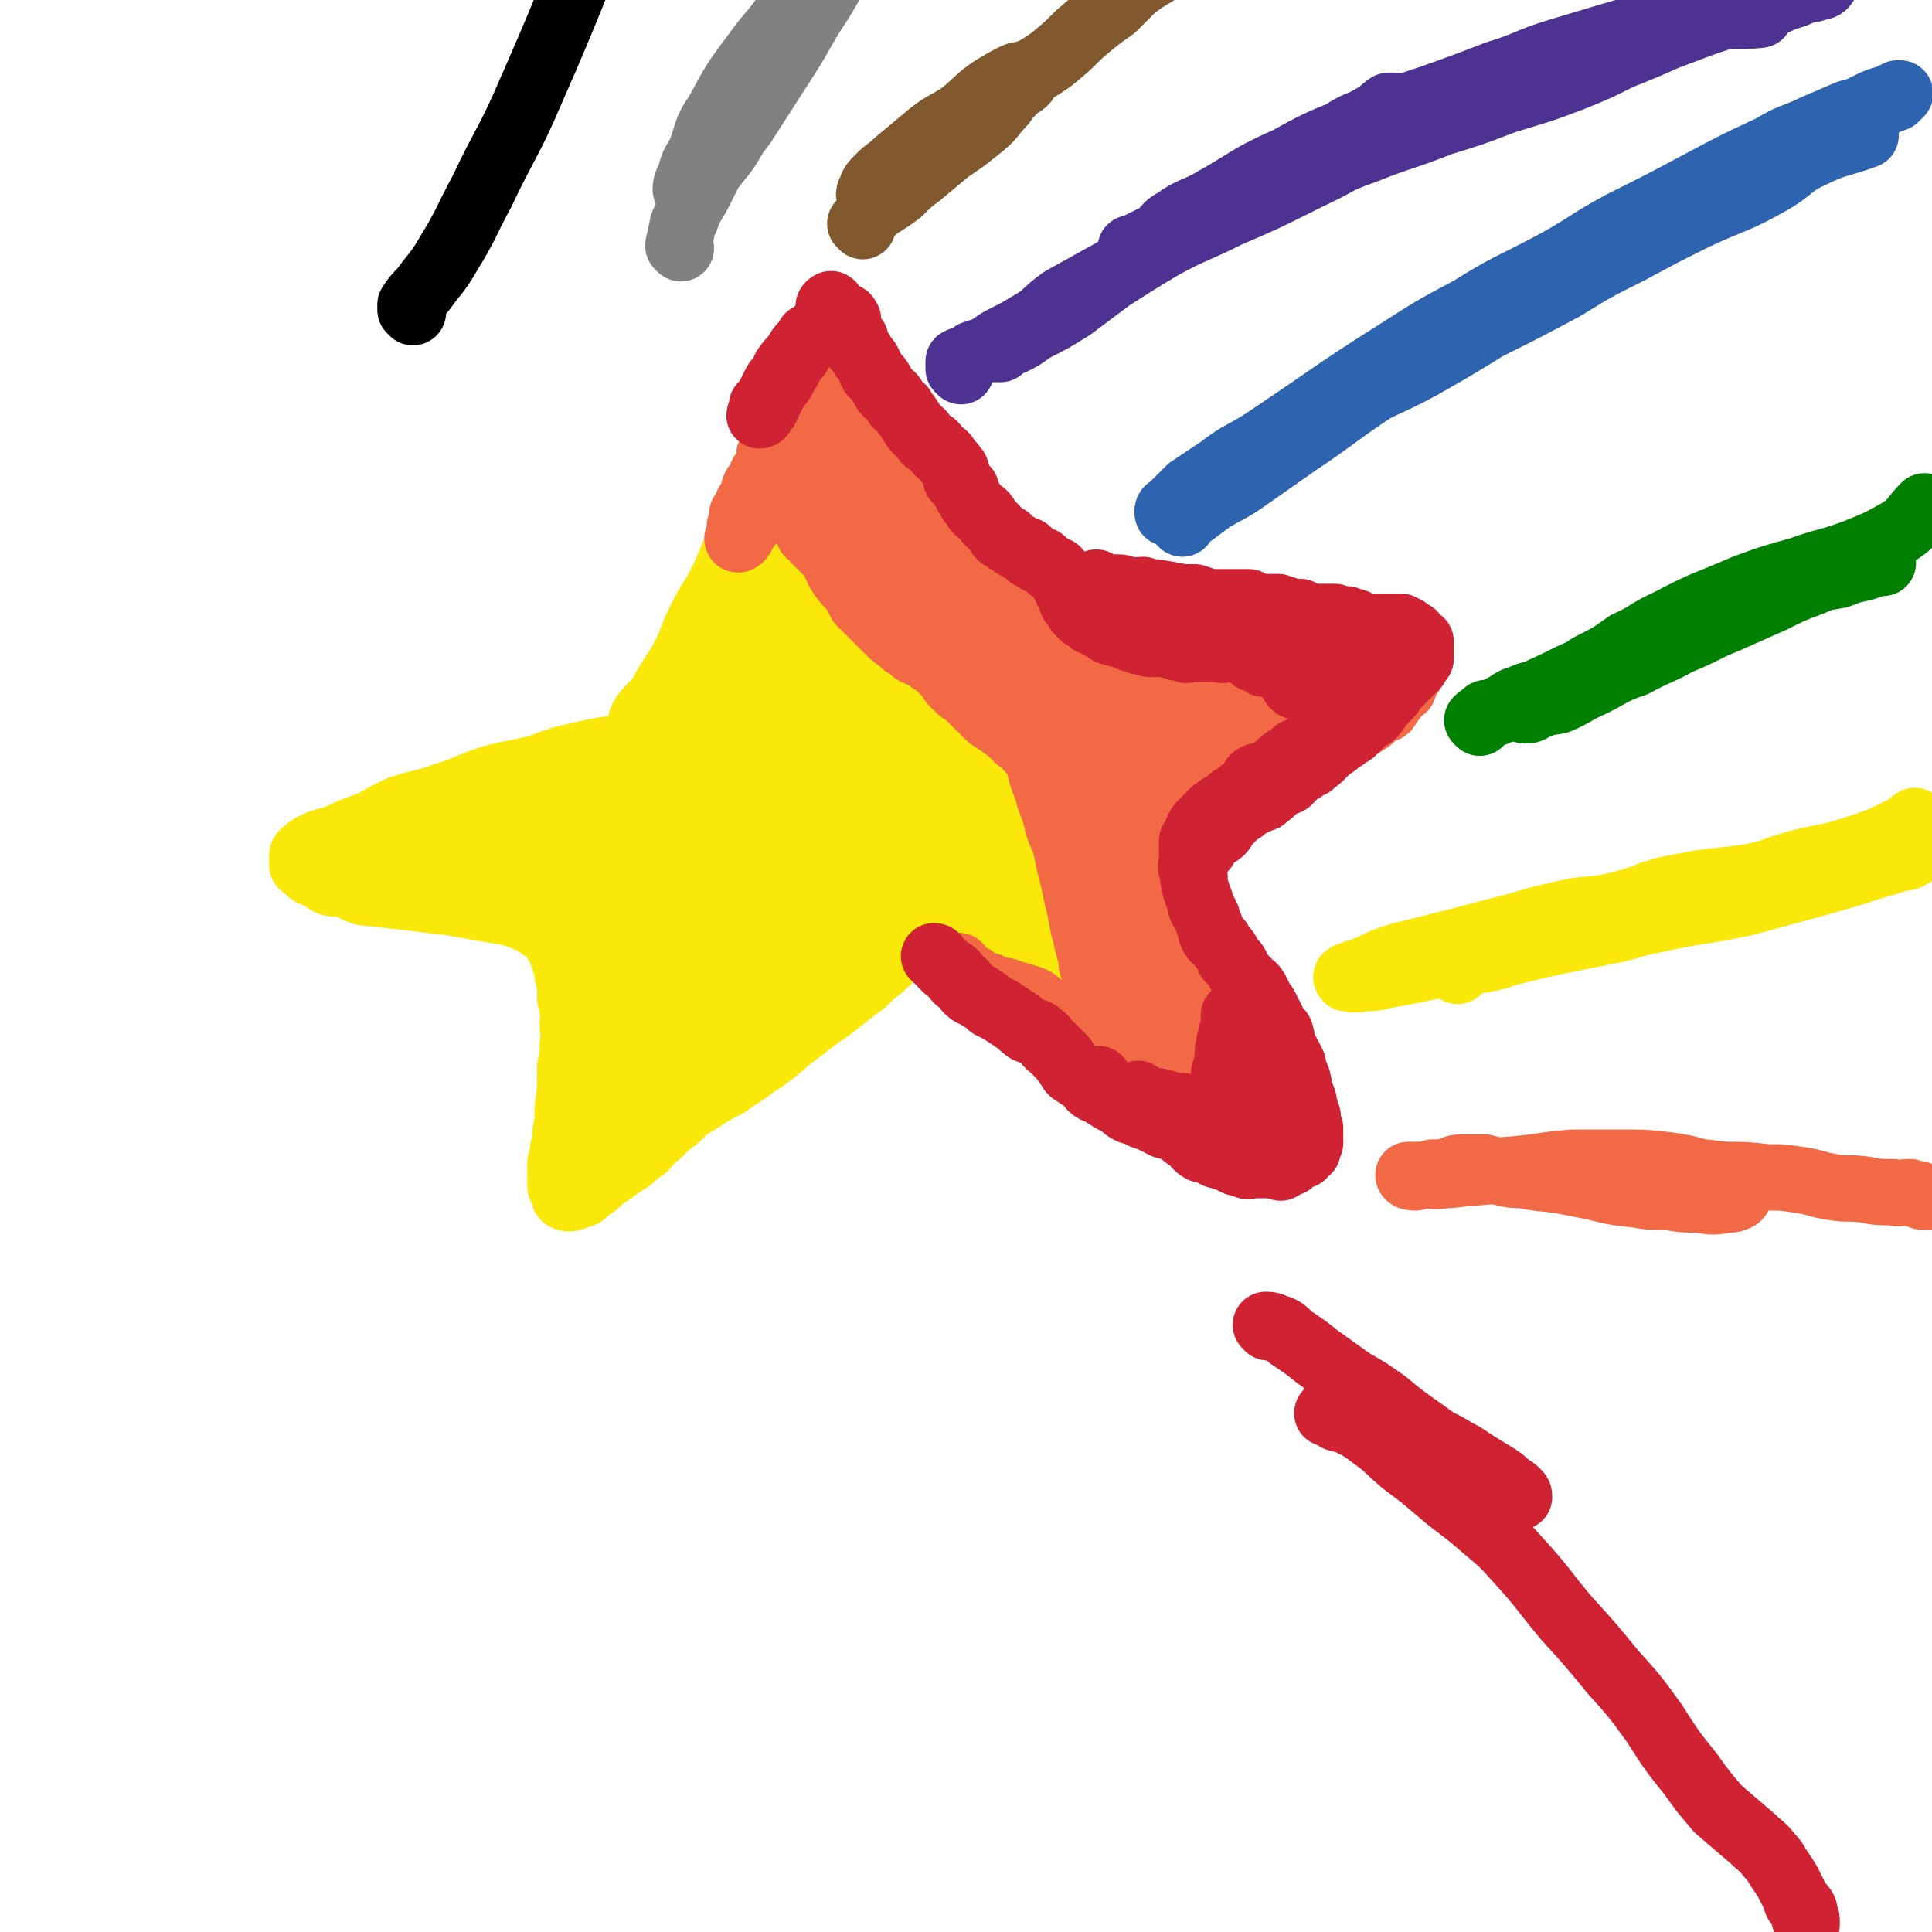 <svg viewBox='0 0 786 786' version='1.1' xmlns='http://www.w3.org/2000/svg' xmlns:xlink='http://www.w3.org/1999/xlink'><g fill='none' stroke='#FAE80B' stroke-width='27' stroke-linecap='round' stroke-linejoin='round'><path d='M256,307c0,0 -1,-1 -1,-1 1,-4 3,-4 5,-8 1,-3 0,-4 2,-7 3,-4 4,-4 7,-8 4,-8 5,-8 9,-15 4,-8 3,-8 7,-16 4,-8 5,-8 9,-16 3,-7 3,-7 6,-14 4,-7 4,-7 8,-15 4,-8 4,-8 8,-17 4,-6 4,-7 7,-13 2,-7 2,-7 5,-13 2,-5 2,-5 4,-10 2,-4 2,-4 5,-8 1,-2 2,-2 3,-4 1,-1 0,-1 0,-3 1,-1 1,-1 2,-3 0,0 0,0 0,0 0,-1 0,-1 0,-2 1,0 1,0 2,0 0,0 0,1 1,1 0,1 0,1 0,2 0,1 0,1 0,1 1,2 1,2 2,4 1,3 1,3 2,5 2,4 3,4 5,8 8,13 8,13 16,26 4,8 5,8 9,16 7,15 7,16 14,32 5,13 5,13 11,25 4,7 4,7 8,14 1,2 1,2 1,3 2,2 2,2 3,3 1,1 1,1 2,1 0,1 0,1 1,1 0,0 -1,1 0,1 0,0 0,-1 1,-1 0,0 0,0 1,0 1,0 1,0 2,-1 1,0 1,1 2,0 2,0 2,-1 3,-1 2,-1 2,-1 4,-1 4,0 4,0 8,-1 5,0 5,-1 11,-1 6,-1 6,-1 13,-2 16,-2 16,-2 31,-4 8,0 8,0 15,-1 7,-1 7,-1 15,-1 7,0 7,0 14,0 6,0 6,0 12,0 3,0 3,0 7,0 3,1 3,1 6,1 2,1 2,1 5,2 0,1 0,1 1,1 0,1 0,1 0,1 0,1 0,1 1,1 0,1 1,1 1,1 0,1 -1,1 -2,1 0,1 1,1 1,2 0,0 -1,0 -1,0 -1,1 -1,1 -2,2 -1,1 -1,2 -3,3 -3,3 -3,3 -7,5 -3,3 -3,3 -6,6 -4,2 -4,2 -7,4 -4,3 -4,3 -7,5 -3,3 -3,4 -7,7 -3,3 -4,2 -7,5 -8,6 -8,6 -16,12 -3,3 -3,3 -7,5 -2,3 -2,3 -5,5 -2,2 -2,1 -4,3 -2,2 -2,2 -4,4 -1,1 -2,1 -3,2 -1,1 -1,1 -1,1 -2,2 -2,2 -3,3 -1,0 -1,0 -1,1 0,0 0,0 0,0 0,1 -1,0 -1,0 0,1 0,1 0,1 -1,1 0,1 0,2 0,1 -1,1 0,2 0,1 0,1 0,2 1,1 0,1 1,3 0,2 0,2 1,4 1,3 1,3 2,7 2,4 2,4 3,9 3,7 3,6 6,13 3,7 2,7 5,14 3,6 3,6 6,12 2,6 3,6 5,12 2,9 2,9 4,19 1,2 1,2 1,4 1,3 1,3 2,6 0,1 0,1 1,3 0,2 0,2 1,3 0,1 0,1 1,2 0,0 0,0 0,1 0,1 0,2 0,2 -1,0 -1,-1 -2,-1 -1,-1 -1,0 -2,-1 -1,-1 -1,-1 -3,-2 -1,-1 -2,-1 -3,-3 -3,-1 -2,-2 -5,-3 -3,-2 -3,-2 -6,-4 -3,-2 -3,-2 -6,-4 -4,-2 -4,-2 -8,-4 -4,-3 -4,-3 -9,-5 -6,-4 -6,-4 -13,-8 -11,-7 -11,-7 -23,-14 -6,-4 -6,-4 -12,-8 -5,-3 -5,-2 -10,-6 -4,-3 -4,-3 -9,-6 -3,-2 -3,-2 -6,-4 -2,-1 -2,-1 -4,-3 -2,-1 -2,-1 -4,-2 -4,-2 -4,-2 -8,-4 -1,-1 -1,-1 -3,-2 0,0 0,0 -1,-1 -1,0 -1,0 -2,-1 -1,0 0,0 -1,-1 0,0 -1,0 -2,-1 0,0 0,0 -1,0 0,1 0,1 -1,2 -1,1 -2,1 -3,2 -2,1 -2,1 -3,2 -2,1 -2,1 -4,3 -5,5 -5,5 -10,9 -3,3 -3,3 -6,5 -5,4 -5,4 -10,8 -6,4 -6,4 -11,8 -11,8 -10,9 -21,16 -5,4 -5,3 -10,7 -6,3 -6,3 -12,7 -5,3 -5,3 -9,7 -4,3 -4,3 -8,7 -3,2 -2,2 -5,5 -3,2 -3,2 -5,4 -3,2 -3,2 -6,4 -5,4 -5,3 -9,7 -2,1 -2,1 -4,3 -1,1 -1,1 -2,1 -2,1 -2,1 -3,1 -1,1 -1,0 -1,0 -1,0 -1,1 -2,0 -1,0 0,-1 -1,-2 0,-1 -1,-1 -1,-3 0,-2 0,-2 0,-4 0,-2 0,-2 0,-5 1,-2 1,-2 1,-5 1,-4 1,-4 1,-7 1,-5 1,-5 1,-10 1,-8 1,-8 1,-17 1,-4 1,-4 1,-9 1,-4 0,-4 0,-8 0,-3 1,-3 0,-6 0,-3 0,-2 -1,-5 0,-5 0,-5 -1,-9 0,-2 0,-2 0,-3 -1,-2 -1,-2 -2,-5 0,0 0,0 0,-1 -1,-2 -1,-2 -2,-4 -1,-1 -1,-1 -1,-2 -1,-2 -1,-2 -2,-3 -1,-1 -2,-1 -4,-2 -2,-2 -2,-2 -5,-3 -5,-2 -5,-2 -9,-3 -12,-2 -12,-2 -23,-4 -9,-1 -9,-1 -17,-2 -9,-1 -9,-1 -18,-2 -4,-1 -3,-2 -7,-3 -3,-1 -4,0 -7,-1 -2,-1 -1,-1 -3,-2 -2,-1 -2,-1 -4,-2 -1,0 0,0 -1,-1 -1,-1 -2,-1 -3,-2 0,-1 0,-1 0,-2 0,0 0,0 0,-1 0,-1 0,-1 0,-1 0,-1 1,-1 1,-1 1,-1 1,-1 2,-2 2,-1 2,-1 4,-2 3,-1 3,-1 7,-2 6,-3 6,-3 12,-5 7,-3 7,-4 14,-7 9,-3 9,-2 17,-5 10,-3 10,-4 19,-7 10,-3 11,-2 21,-5 8,-3 8,-3 17,-5 9,-2 9,-2 18,-3 9,-2 9,-2 19,-3 8,-1 8,-1 15,-1 '/><path d='M349,194c0,0 -1,-2 -1,-1 -2,2 -2,3 -4,7 -1,3 -1,3 -2,5 -2,4 -3,4 -5,8 -3,8 -2,8 -5,15 -3,9 -4,9 -7,17 -4,8 -4,8 -7,16 -3,8 -3,8 -7,17 -3,6 -3,6 -7,12 -3,6 -3,6 -6,11 -3,4 -3,4 -6,8 -1,2 -1,2 -2,4 -1,1 -1,1 -2,2 0,0 -1,1 -1,0 0,0 0,-1 0,-2 2,-3 2,-3 3,-5 2,-5 2,-5 4,-10 3,-7 3,-7 6,-13 2,-7 1,-7 4,-14 3,-8 4,-7 7,-15 3,-7 3,-7 6,-14 4,-7 5,-7 9,-15 3,-5 3,-5 6,-10 2,-6 2,-6 4,-11 2,-4 2,-4 4,-8 0,-1 0,-1 0,-2 1,-2 1,-2 2,-3 0,-1 0,-1 0,-2 1,-1 0,-1 0,-2 1,0 2,1 2,0 0,0 0,-1 -1,-1 0,0 0,1 0,1 0,2 1,2 0,3 0,3 0,3 -1,5 -2,4 -1,4 -3,7 -2,5 -3,5 -6,10 -4,7 -4,7 -8,15 -3,6 -3,6 -7,13 -3,7 -3,7 -6,13 -3,6 -4,6 -6,12 -3,7 -2,7 -4,14 -3,6 -3,6 -6,12 -2,7 -2,7 -5,13 -2,5 -2,5 -4,11 -2,6 -1,6 -3,12 -1,5 -1,5 -3,11 -1,5 -1,5 -3,11 -1,5 -1,6 -2,11 -2,7 -2,7 -4,13 -2,6 -1,6 -3,12 -1,5 -1,5 -2,11 -2,6 -2,6 -3,12 -1,5 -1,5 -2,11 -2,5 -2,5 -3,10 -1,4 -1,4 -2,8 0,1 -1,1 -1,3 -1,1 0,1 -1,2 0,1 0,1 -1,2 0,0 0,1 0,0 -1,0 -1,-1 -1,-1 1,-2 1,-2 2,-3 0,-3 0,-3 1,-6 1,-4 1,-4 1,-8 2,-7 2,-7 3,-14 1,-7 1,-8 2,-15 2,-9 3,-9 4,-18 2,-9 1,-9 2,-17 1,-9 2,-9 3,-18 1,-7 1,-7 1,-14 1,-6 1,-6 0,-11 0,-5 0,-5 -1,-10 0,-2 1,-2 0,-4 0,-2 0,-2 0,-4 0,-1 0,-1 -1,-3 0,0 -1,0 -1,-1 0,-1 1,-1 0,-1 0,-1 0,-1 -1,-1 0,0 0,1 0,2 0,0 0,0 0,1 0,1 0,1 0,2 0,2 0,2 0,3 0,2 0,2 0,4 0,2 0,2 0,4 0,4 1,4 0,7 0,3 -1,3 -1,7 -1,3 -1,3 -2,7 0,4 -1,4 -1,8 -1,4 0,4 -1,8 0,4 0,4 -1,9 0,4 0,4 -1,8 -1,3 -1,3 -1,7 -1,3 0,3 -1,6 0,3 -1,3 -1,6 -1,3 0,3 -1,6 0,2 1,2 0,4 0,3 0,3 -1,5 0,1 0,1 -1,3 0,1 1,1 0,3 0,2 -1,2 -1,4 0,1 1,1 0,2 0,1 -1,1 -1,2 0,1 1,1 0,3 0,1 0,1 -1,1 0,2 0,2 0,3 0,1 0,1 0,1 0,1 0,1 -1,2 0,1 0,1 0,2 0,1 0,1 0,2 -1,1 -2,1 -2,3 -1,1 0,2 0,3 -1,2 -1,1 -2,3 0,1 -1,1 -1,2 -1,1 0,1 -1,2 0,1 -1,1 -1,2 0,0 0,0 0,1 -1,1 -1,0 -1,1 0,0 0,1 0,1 0,-1 0,-2 0,-3 1,-2 1,-2 2,-4 1,-3 0,-3 1,-6 1,-3 1,-3 3,-7 1,-6 1,-6 2,-12 2,-7 2,-7 3,-15 1,-7 1,-7 3,-14 1,-6 1,-6 2,-13 1,-6 1,-6 1,-13 1,-5 1,-5 2,-9 0,-5 0,-5 1,-9 1,-4 1,-4 1,-9 1,-1 0,-1 0,-3 0,-2 0,-2 0,-4 -1,-2 -1,-2 -2,-4 0,-1 0,-1 -1,-2 -1,-1 -1,-1 -1,-1 -1,-1 -1,-1 -2,-1 -1,0 -1,0 -2,0 -2,1 -2,1 -4,3 -1,1 -2,1 -3,3 -2,2 -1,2 -3,5 -1,3 -2,3 -3,7 -2,3 -1,3 -2,7 -1,4 -2,3 -2,8 -1,3 -1,3 -1,6 0,3 0,3 0,6 1,3 0,3 1,6 0,3 1,3 1,5 1,2 1,2 2,3 1,2 1,2 3,3 2,1 2,1 4,2 1,0 1,0 2,-1 2,0 2,0 4,-1 2,-2 1,-2 3,-3 2,-2 2,-2 4,-4 2,-3 2,-3 3,-5 2,-3 2,-3 3,-6 1,-2 1,-3 0,-5 0,-3 0,-3 -1,-6 0,-2 0,-2 -1,-4 -1,-2 -1,-2 -3,-4 -2,-2 -2,-2 -5,-4 -3,-2 -3,-1 -7,-3 -3,-1 -3,-1 -7,-1 -4,-1 -4,-1 -8,-2 -4,0 -4,0 -8,0 -5,1 -5,1 -9,1 -5,1 -5,1 -10,2 -5,0 -6,0 -11,1 -8,2 -8,2 -16,4 -3,1 -3,1 -6,2 -3,0 -3,0 -6,1 -1,1 -1,1 -2,2 -1,0 -1,0 -2,0 -1,1 -2,1 -2,1 1,1 2,0 3,0 2,0 2,0 3,0 4,0 4,0 8,0 7,-1 7,-1 14,-2 6,-1 7,-1 13,-2 7,-1 7,-1 14,-3 7,-1 7,-1 15,-2 5,-1 5,-2 10,-3 5,-1 5,-1 10,-3 5,-1 5,-1 9,-2 3,-1 3,-2 6,-3 2,-1 2,-1 5,-2 1,0 1,1 2,0 1,0 1,0 1,-1 1,0 2,0 2,0 -1,1 -2,1 -3,2 -2,0 -2,0 -3,1 -2,1 -3,1 -5,1 -2,1 -2,1 -5,3 -3,1 -3,1 -6,2 -8,4 -8,4 -16,7 -4,1 -4,1 -9,3 -3,1 -3,2 -6,3 -4,1 -4,0 -7,1 -3,0 -3,1 -6,1 -3,1 -3,0 -6,0 -1,0 -1,0 -3,0 -3,0 -3,0 -7,0 -2,0 -2,0 -4,0 -3,0 -3,0 -5,0 -3,1 -3,1 -6,1 -2,1 -2,1 -4,2 -3,0 -3,0 -5,1 -3,1 -3,1 -5,1 -2,1 -2,1 -4,2 -1,0 -1,0 -2,0 0,0 0,1 0,1 -1,0 -1,0 -1,-1 0,0 1,0 2,-1 1,0 1,-1 1,-1 2,0 2,1 3,0 2,0 1,-1 3,-1 2,-1 2,0 5,-1 3,0 3,-1 7,-1 4,-1 4,0 7,-1 5,0 5,-1 9,-1 4,0 4,1 8,2 5,1 5,1 9,1 5,1 5,1 9,2 8,1 8,1 17,2 3,1 3,1 6,2 2,1 2,1 5,2 2,1 2,0 4,1 1,1 1,2 2,3 1,1 2,1 2,2 1,2 0,2 0,4 1,2 2,2 2,4 0,2 0,2 -1,4 0,3 -1,3 -1,5 0,3 0,3 0,5 0,4 0,4 -1,7 0,3 1,4 0,7 0,4 -1,4 -1,8 -1,4 -1,4 -2,8 0,4 0,4 -1,7 -1,4 -2,4 -3,9 -1,3 -1,3 -2,6 -1,3 -1,3 -2,6 -1,3 -2,2 -2,5 -1,2 -1,2 -2,4 0,2 -1,2 -1,3 0,1 0,1 -1,2 0,1 0,1 0,1 0,0 0,1 0,1 1,-1 1,-1 2,-2 2,-2 1,-3 3,-4 2,-3 3,-3 5,-6 5,-6 5,-7 9,-14 5,-8 5,-8 10,-16 5,-10 5,-10 10,-20 5,-11 5,-11 9,-21 7,-17 8,-17 14,-34 4,-11 3,-12 7,-23 3,-11 4,-11 8,-21 1,-6 1,-6 2,-11 2,-5 3,-5 5,-10 2,-5 1,-5 3,-10 1,-3 1,-3 2,-6 1,-2 1,-2 1,-4 1,-1 1,-2 2,-2 0,-1 0,0 0,0 1,1 1,1 0,2 0,1 0,1 0,2 -1,1 0,1 -1,2 0,3 0,3 -1,5 -2,5 -1,5 -3,11 -2,7 -3,7 -5,14 -3,9 -1,9 -4,18 -3,9 -4,9 -8,18 -4,8 -4,8 -7,17 -4,9 -4,10 -9,19 -4,9 -4,9 -9,17 -3,7 -2,7 -5,14 -3,5 -3,5 -6,10 -3,4 -2,4 -5,8 -1,3 -1,3 -2,5 -1,1 -1,1 -2,1 -1,1 -1,1 -1,0 0,-1 0,-1 1,-3 1,-2 1,-1 1,-3 2,-3 2,-3 3,-5 2,-4 1,-4 3,-7 3,-6 3,-6 7,-12 3,-6 3,-6 7,-13 3,-7 4,-7 7,-14 4,-7 3,-7 7,-15 3,-6 3,-7 6,-13 3,-7 3,-6 6,-13 4,-7 4,-7 6,-14 3,-6 2,-6 4,-13 2,-5 2,-5 5,-10 3,-7 4,-6 6,-13 2,-5 1,-5 2,-11 1,-5 2,-5 3,-11 1,-4 0,-4 1,-9 1,-4 1,-4 2,-9 1,-4 2,-4 3,-8 1,-3 0,-3 1,-6 1,-4 1,-4 1,-7 1,-4 0,-4 0,-7 1,-2 2,-2 2,-5 1,-2 0,-2 0,-4 1,-2 0,-2 0,-4 0,-2 1,-2 0,-4 0,-2 0,-2 -1,-4 0,-2 1,-2 0,-4 0,-2 0,-2 -1,-4 0,-2 1,-2 0,-4 0,-2 -1,-1 -1,-3 0,-1 0,-1 0,-1 1,-1 0,-1 0,-2 '/><path d='M356,205c0,0 -1,-2 -1,-1 -1,0 -1,1 -1,3 0,1 0,1 0,2 1,2 1,2 2,4 1,4 0,4 2,7 1,3 2,3 4,7 3,6 2,6 5,12 3,7 4,7 7,15 3,7 2,7 6,15 3,8 3,8 7,16 2,7 2,7 5,14 3,6 3,6 6,12 3,5 3,5 6,9 3,4 2,5 5,9 5,7 6,7 11,15 1,0 0,1 1,1 0,1 0,1 1,0 0,-1 0,-1 0,-2 -1,-2 -1,-3 -2,-4 -1,-2 -1,-2 -2,-4 -2,-4 -2,-4 -3,-8 -2,-5 -3,-4 -4,-9 -3,-7 -3,-7 -5,-15 -2,-6 -2,-7 -5,-13 -2,-6 -3,-6 -5,-12 -2,-6 -1,-6 -3,-12 -1,-6 -1,-6 -3,-11 -1,-5 -2,-5 -4,-9 -1,-4 -1,-4 -2,-7 -1,-2 -2,-2 -3,-4 -1,-3 0,-3 -1,-6 -1,-1 -2,-1 -2,-3 -1,-1 0,-1 -1,-2 0,-1 0,-1 -1,-1 0,-1 0,-2 0,-2 1,0 1,1 2,2 1,1 1,1 3,2 1,2 1,2 2,3 2,3 2,4 4,7 2,4 2,4 4,8 3,7 4,7 7,13 4,6 3,7 7,13 4,7 4,7 8,13 4,8 4,8 7,17 4,7 3,7 6,14 3,7 3,7 6,14 2,6 2,6 4,11 3,6 3,6 5,11 2,4 2,4 5,8 2,4 3,4 5,8 3,3 2,3 5,7 2,3 3,2 5,5 2,2 2,2 3,4 1,2 1,2 3,4 1,1 1,1 2,3 2,1 2,1 3,3 2,2 2,2 3,4 1,1 1,1 2,3 1,2 1,2 1,4 1,2 1,2 2,4 1,2 1,1 2,3 1,2 0,2 1,3 0,2 0,2 1,3 0,1 0,1 0,1 1,1 1,1 2,1 0,0 0,0 0,0 '/><path d='M432,346c0,0 -1,-1 -1,-1 -1,0 -1,1 -1,2 -1,1 -1,1 0,1 0,2 0,2 1,3 1,2 1,1 1,3 1,2 1,2 2,4 1,2 0,2 2,4 1,4 1,3 3,7 2,2 1,2 3,5 2,3 2,3 4,7 2,3 2,3 4,6 3,3 3,3 6,6 2,3 2,3 5,6 3,3 3,3 5,6 3,3 2,3 5,6 2,2 2,2 4,5 1,2 1,2 3,5 1,2 2,1 3,3 1,1 1,2 2,3 2,1 2,1 3,3 0,0 1,0 1,0 0,1 0,1 1,1 0,1 0,1 0,1 -1,0 -1,-1 -1,-2 -2,-1 -2,0 -4,-2 -1,-1 0,-1 -1,-2 -2,-2 -1,-3 -3,-5 -2,-1 -2,-1 -4,-2 -3,-2 -3,-3 -5,-5 -4,-1 -4,0 -7,-2 -4,-3 -3,-3 -6,-6 -3,-4 -3,-4 -7,-7 -4,-3 -4,-3 -8,-7 -6,-5 -5,-6 -11,-12 -5,-5 -5,-4 -10,-9 -6,-6 -5,-6 -10,-11 -4,-6 -4,-6 -8,-12 -4,-6 -4,-6 -8,-12 -5,-6 -6,-6 -10,-12 -4,-6 -3,-7 -7,-13 -4,-6 -4,-6 -8,-13 -3,-5 -3,-5 -6,-10 -3,-5 -3,-5 -5,-9 -3,-5 -3,-5 -5,-9 -2,-4 -2,-5 -3,-9 -2,-3 -3,-3 -5,-7 0,-2 0,-2 -1,-4 -1,-2 -1,-2 -1,-4 -1,-2 -1,-2 -2,-4 0,0 0,0 0,-1 0,-1 0,-1 0,-1 0,-1 0,-1 0,-1 1,0 1,1 1,2 1,1 1,1 2,3 0,2 0,2 1,4 1,3 2,3 3,7 2,4 1,4 3,9 3,8 3,8 7,17 3,8 3,8 6,16 4,8 3,8 7,16 3,6 3,6 6,13 2,6 3,6 5,12 3,6 3,7 6,13 2,4 3,4 5,8 3,4 3,4 6,8 3,3 3,3 6,7 3,3 3,3 6,6 2,1 2,1 4,3 1,1 1,1 3,2 1,2 0,2 1,3 1,1 2,1 2,1 -1,0 -2,0 -3,-1 -1,-1 -1,-2 -2,-3 -1,-1 -1,-1 -2,-3 -2,-1 -2,-1 -4,-3 -2,-2 -2,-3 -3,-4 -2,-3 -3,-2 -5,-5 -2,-2 -2,-2 -4,-5 -2,-4 -1,-4 -3,-7 -1,-4 -2,-4 -4,-7 -2,-4 -2,-4 -4,-8 -2,-4 -2,-4 -5,-8 -3,-4 -3,-4 -5,-8 -2,-3 -2,-3 -4,-7 -2,-3 -2,-3 -4,-7 -2,-4 -2,-4 -4,-8 -2,-3 -2,-3 -4,-7 -2,-2 -2,-3 -3,-5 -2,-2 -2,-2 -3,-4 -1,-2 -1,-2 -2,-4 -1,-1 -1,-1 -2,-3 0,0 0,0 -1,-1 -1,-1 -1,-1 -1,-1 -1,-1 -1,-1 -1,-1 0,0 1,1 0,2 0,0 -1,-1 -1,0 -1,1 -1,1 -2,3 -1,1 -2,1 -2,2 -2,3 -1,4 -2,7 -2,4 -3,3 -5,7 -3,5 -2,5 -4,10 -5,10 -5,10 -10,20 -4,7 -3,8 -7,15 -3,7 -3,7 -6,13 -2,5 -2,5 -4,11 -3,5 -2,5 -5,11 -2,5 -1,5 -4,11 -2,4 -2,4 -5,8 -3,5 -3,5 -6,10 -3,4 -4,4 -7,8 -2,3 -2,3 -5,7 -2,2 -1,2 -3,5 -1,2 -2,2 -3,4 -1,1 -1,2 -2,4 0,1 0,1 -1,2 -1,1 -1,1 -2,1 0,1 -1,2 -1,2 0,0 1,-1 3,-2 1,-1 1,-1 1,-2 2,-1 2,-2 3,-3 3,-3 3,-2 6,-5 3,-2 3,-2 5,-5 3,-4 3,-4 6,-8 3,-3 4,-2 7,-5 4,-3 4,-3 7,-6 5,-4 5,-4 10,-8 5,-5 5,-5 11,-10 4,-4 4,-4 9,-8 4,-3 4,-3 8,-6 4,-3 4,-3 8,-5 3,-3 4,-3 7,-6 8,-6 8,-6 15,-13 4,-4 3,-4 7,-7 3,-3 3,-3 6,-6 2,-2 1,-2 4,-5 1,-2 2,-2 3,-4 2,-1 2,-1 3,-2 2,-2 2,-2 3,-4 1,-1 1,-1 2,-3 0,-1 0,-1 1,-2 0,-1 0,-1 1,-2 0,-1 0,-1 0,-2 -1,0 -1,-1 -2,-1 0,0 -1,0 -1,0 -1,-1 -1,-1 -2,-1 0,0 0,0 -1,0 -2,1 -2,1 -4,1 -2,1 -2,0 -5,1 -2,1 -2,2 -4,3 -4,3 -4,3 -8,7 -5,5 -4,5 -9,10 -14,14 -15,14 -29,28 -4,4 -4,4 -7,7 -2,3 -2,3 -4,5 -2,2 -3,1 -4,3 -2,1 -1,1 -2,3 0,1 0,1 -1,2 0,1 -1,1 -1,2 0,0 1,0 2,-1 2,-1 2,-1 4,-2 3,-2 3,-2 6,-4 2,-3 2,-3 4,-6 4,-6 5,-6 8,-12 4,-5 4,-6 7,-12 4,-6 4,-6 8,-13 4,-7 4,-7 7,-15 2,-5 2,-5 4,-10 2,-5 2,-5 5,-10 0,-2 1,-2 1,-3 1,-2 0,-2 0,-4 1,-2 1,-2 0,-4 0,-1 0,-1 -1,-1 -1,-1 -1,-1 -3,-2 -1,0 -1,0 -3,0 -2,1 -2,1 -4,2 -2,1 -2,1 -4,3 -3,3 -3,3 -6,7 -6,9 -6,9 -13,17 -6,8 -7,8 -12,16 -4,8 -3,8 -7,16 -2,7 -3,7 -5,13 -3,6 -3,6 -5,12 0,3 0,3 0,6 1,2 0,3 1,4 1,2 2,2 3,3 2,1 2,1 4,0 3,0 3,0 6,-1 3,-1 3,-1 6,-2 4,-2 4,-3 7,-5 4,-2 5,-2 8,-4 6,-4 6,-4 11,-9 5,-5 5,-5 10,-10 3,-4 3,-4 6,-9 4,-4 4,-4 7,-8 2,-2 2,-2 4,-5 1,-2 1,-3 2,-5 1,-1 2,-1 3,-3 1,-2 1,-2 1,-4 1,-1 1,-1 2,-2 0,-1 0,-1 0,-2 0,-1 1,-1 0,-2 0,-1 -1,-1 -2,-1 -1,-1 -1,-1 -3,-1 -1,0 -1,0 -3,0 -2,1 -2,1 -4,2 -2,1 -3,1 -5,2 -2,3 -2,3 -4,6 -5,6 -5,6 -10,11 -4,5 -4,4 -8,9 -5,5 -5,6 -9,11 -3,5 -3,6 -6,11 -4,4 -4,4 -7,8 -3,4 -3,4 -5,7 -2,2 -2,2 -4,4 -1,3 0,3 -1,6 0,1 0,1 -1,3 0,1 0,1 0,2 0,2 0,2 0,3 1,1 2,1 4,1 2,1 2,1 4,1 2,1 2,1 5,0 3,0 3,-1 6,-1 2,-1 2,0 4,-1 3,0 3,0 5,-1 4,-1 4,-2 7,-3 3,-2 3,-2 7,-5 3,-2 3,-2 7,-4 3,-3 3,-2 6,-5 3,-2 3,-2 5,-4 2,-2 2,-2 4,-4 3,-1 3,-1 6,-3 1,-1 1,-1 3,-2 2,-2 2,-2 3,-4 2,-1 2,-1 3,-3 2,-1 2,-1 3,-3 1,-1 1,-1 2,-2 2,-3 2,-3 4,-5 2,-2 2,-2 5,-5 0,0 0,-1 1,-1 1,-1 1,-1 2,-2 1,0 1,0 2,-1 0,-1 0,-1 1,-1 0,-1 0,-1 1,-2 0,0 1,0 1,-1 0,0 0,0 0,-1 -1,0 -1,0 -1,-1 -1,0 -1,0 -2,0 -1,0 -1,1 -2,0 -1,0 -1,0 -3,-1 -2,-1 -2,0 -4,-1 -2,-1 -3,-1 -5,-2 -3,-2 -2,-2 -5,-4 -4,-2 -4,-1 -7,-3 -4,-1 -4,-2 -7,-3 -4,-2 -4,-2 -8,-4 -4,-2 -4,-2 -7,-5 -4,-3 -4,-3 -7,-6 -4,-4 -4,-4 -7,-7 -3,-3 -3,-3 -7,-6 -3,-3 -3,-2 -7,-5 -2,-2 -2,-2 -5,-4 -2,-1 -2,-1 -4,-3 -2,-2 -2,-2 -4,-4 -2,-1 -2,-1 -4,-3 -1,0 -1,0 -2,-1 -2,-2 -1,-2 -3,-3 -1,-1 -1,-1 -2,-1 -1,-1 -1,0 -2,-1 -2,0 -2,0 -3,-1 -1,0 -1,0 -2,-1 -1,0 -1,0 -2,0 -2,0 -2,0 -3,0 -2,1 -2,1 -4,2 -2,1 -2,1 -4,2 -1,1 -2,0 -4,2 -1,1 -1,1 -2,3 -1,1 -2,1 -3,2 -1,2 -1,2 -2,4 -2,3 -2,3 -4,6 -2,2 -2,2 -4,5 -2,2 -2,2 -4,5 -2,3 -1,3 -3,5 -1,3 -2,2 -3,5 -2,3 -2,3 -4,6 -1,3 -1,3 -3,6 -2,3 -2,3 -4,6 -2,3 -2,3 -4,6 -2,3 -1,3 -3,7 -2,2 -2,2 -4,5 -2,2 -2,3 -3,5 0,2 0,2 -1,4 0,2 -1,2 -1,4 0,1 0,1 0,2 1,2 1,2 2,4 1,1 1,1 2,2 0,1 0,1 1,2 0,1 0,0 1,1 0,0 0,0 1,1 0,0 1,-1 1,-1 0,1 -1,1 -2,1 0,0 1,1 0,1 0,0 0,0 -1,-1 0,0 -1,0 -1,-1 0,-1 0,-1 0,-2 1,-1 1,-1 1,-3 1,-1 1,-1 1,-2 1,-1 1,-1 2,-3 1,-1 1,-1 1,-3 1,-1 1,-1 2,-2 0,-1 0,-1 0,-2 1,-1 0,-1 0,-3 0,-1 1,-1 0,-2 0,-2 -1,-1 -1,-2 -1,-1 -1,-2 -2,-3 -1,-1 -1,0 -3,-1 -1,-1 -1,-1 -3,-1 -2,-1 -2,-1 -4,-2 -3,0 -3,0 -5,-1 -7,-1 -7,-1 -14,-2 -2,-1 -3,-1 -5,-1 -2,1 -2,1 -5,2 -3,0 -3,0 -6,0 -2,1 -2,1 -5,1 -3,1 -3,1 -5,2 -3,1 -3,1 -6,2 -2,1 -2,2 -4,3 -2,0 -2,0 -4,1 -1,0 -1,0 -3,1 -1,1 -1,1 -2,3 -1,0 -1,0 -1,1 -1,0 -1,1 -1,1 0,1 0,1 0,1 1,1 1,1 1,2 1,2 1,2 2,2 2,1 2,1 4,2 3,0 3,0 5,0 4,1 4,1 8,1 4,1 4,0 8,0 7,1 6,1 13,2 7,1 7,1 13,1 7,1 7,0 14,0 6,0 6,1 12,0 6,0 6,0 11,-1 6,0 6,0 11,-1 5,-1 5,-2 11,-2 5,-1 5,0 10,-1 4,0 4,0 7,-1 5,-1 5,-1 11,-2 4,-1 4,-1 8,-2 5,-1 5,-1 9,-3 4,-1 4,-2 8,-3 2,0 2,1 4,0 4,0 4,-1 7,-1 3,-1 3,-1 7,-2 3,-1 3,-1 6,-2 4,-1 4,-1 7,-2 3,-1 3,-1 6,-2 3,-1 3,0 6,-1 6,-1 6,-1 12,-3 3,0 3,-1 6,-1 3,-1 3,-1 7,-2 3,0 3,0 5,-1 4,-1 4,0 7,-1 3,-1 3,-2 6,-3 10,-2 11,-2 21,-5 3,-1 3,-1 6,-2 4,-2 4,-2 7,-3 4,-1 4,-1 7,-3 3,-1 2,-2 5,-4 3,-1 3,0 7,-1 2,-1 2,-1 5,-2 3,-1 3,-1 6,-3 3,-1 3,-1 6,-2 3,-2 3,-2 6,-3 2,-1 2,-1 4,-2 2,-1 2,-1 5,-3 2,-1 2,-1 5,-2 2,-1 2,-1 4,-1 2,-1 2,0 4,-1 2,0 2,-1 4,-1 2,0 2,0 4,0 2,-1 2,-1 4,-2 2,0 2,0 3,-1 1,0 1,0 2,-1 2,0 2,0 3,-1 1,0 1,-1 1,-1 0,0 -1,0 -1,0 -2,1 -2,1 -4,2 -2,1 -1,1 -3,2 -2,1 -2,1 -5,3 -5,4 -6,4 -11,8 -6,5 -6,6 -12,11 -5,4 -5,4 -10,8 -5,4 -5,4 -9,7 -3,3 -3,3 -6,6 -3,3 -3,3 -7,7 -2,2 -2,2 -5,5 -3,3 -3,3 -5,5 -3,3 -3,3 -5,5 -3,2 -3,2 -5,5 -1,1 -1,1 -2,2 -1,1 -1,1 -1,2 -1,2 -1,2 -2,3 -1,1 -1,1 -2,1 -1,1 0,1 0,2 -1,0 -2,-1 -2,-1 0,1 0,2 1,2 0,0 -1,-1 0,-2 0,0 0,0 1,-1 1,-1 0,-1 1,-2 2,-2 2,-2 3,-3 3,-3 2,-3 5,-6 2,-3 3,-2 5,-5 3,-3 2,-3 5,-6 2,-3 2,-3 4,-6 3,-3 3,-3 6,-6 2,-2 2,-2 5,-5 3,-3 3,-2 5,-5 3,-3 3,-4 6,-7 2,-3 2,-3 4,-6 3,-4 3,-4 6,-8 2,-1 2,-2 3,-4 1,-2 1,-2 3,-4 0,-1 0,-1 1,-2 1,-2 1,-2 1,-3 0,-1 0,-1 0,-2 -1,0 -2,1 -3,0 -2,0 -2,-1 -4,-1 -4,-1 -4,-1 -8,0 -6,2 -7,2 -13,5 -7,4 -7,5 -14,10 -6,5 -6,5 -11,10 -4,3 -4,3 -7,7 -3,3 -4,3 -6,7 -2,3 -2,3 -3,7 -1,1 -1,1 -1,3 0,3 0,3 1,6 0,3 0,3 1,5 1,2 1,2 3,3 2,2 2,2 5,3 3,2 3,3 6,3 4,0 4,-1 8,-1 3,-1 4,0 7,-1 3,0 3,-1 5,-2 2,-2 2,-2 4,-4 2,-2 2,-2 3,-4 1,-3 2,-3 1,-5 -3,-5 -4,-5 -10,-8 -5,-2 -5,-2 -10,-3 -5,-1 -5,-1 -10,-1 -2,0 -2,-1 -4,-1 -2,0 -2,0 -4,0 -2,0 -2,0 -4,0 -1,1 -1,1 -2,2 -1,1 -1,1 -2,3 -1,2 -1,2 -1,5 0,2 -1,2 0,5 0,3 0,3 1,7 1,3 1,3 2,6 1,3 1,4 3,6 3,5 3,5 8,9 14,12 14,11 29,23 1,1 1,1 3,2 2,0 2,0 3,1 1,0 1,0 2,0 1,1 0,1 1,2 0,0 1,0 1,-1 0,0 -1,-1 -2,-2 -1,-1 -1,-1 -2,-3 -1,-3 -1,-3 -2,-6 -3,-3 -3,-2 -6,-5 -3,-4 -3,-5 -6,-9 -3,-4 -4,-4 -6,-8 -2,-5 -1,-6 -2,-11 -2,-7 -2,-7 -3,-13 0,-1 0,-1 0,-2 '/><path d='M494,286c0,0 0,-1 -1,-1 -2,0 -2,0 -5,0 -2,0 -2,0 -4,0 -4,0 -5,0 -9,0 -8,1 -8,2 -17,3 -8,1 -9,0 -17,2 -9,1 -9,1 -17,4 -5,1 -5,2 -10,4 -4,1 -4,1 -7,3 -2,1 -2,1 -4,3 0,0 -1,1 -1,1 1,0 2,1 4,0 3,0 3,-1 6,-1 6,-1 6,0 12,-2 4,0 4,-1 9,-2 4,-2 4,-2 9,-4 2,-1 2,0 4,-2 3,-1 2,-1 4,-2 2,-1 2,-1 3,-2 2,-2 2,-2 3,-3 0,0 0,0 1,0 0,-1 0,-1 0,-1 0,0 -1,-1 0,-1 0,0 0,1 1,1 0,1 0,0 1,0 3,0 3,0 7,0 4,0 4,1 8,0 7,-1 7,-1 15,-3 2,0 2,1 4,0 1,0 2,-1 2,-1 0,-1 -1,-1 -1,-1 -5,0 -5,-1 -9,-1 -6,0 -6,-1 -12,0 -7,1 -7,1 -14,2 -6,1 -6,1 -12,2 -3,0 -3,0 -7,1 -2,0 -2,1 -4,1 -1,1 -1,1 -2,2 0,0 0,0 0,1 -1,1 0,1 0,1 '/></g>
<g fill='none' stroke='#F26946' stroke-width='27' stroke-linecap='round' stroke-linejoin='round'><path d='M338,130c0,0 -1,-1 -1,-1 1,0 1,1 3,1 0,0 0,0 1,0 0,1 -1,1 -1,2 1,0 1,0 1,0 1,1 1,1 2,1 1,2 0,2 1,3 1,1 1,1 2,1 0,1 0,2 0,2 0,1 1,1 1,2 1,1 0,1 0,3 1,1 1,1 1,2 1,2 1,2 1,3 1,2 1,2 2,4 1,2 1,1 2,3 1,1 1,2 2,3 0,2 0,2 1,3 1,2 1,2 2,4 1,3 2,2 3,5 1,1 0,2 1,4 1,1 1,1 2,3 2,1 2,1 3,3 1,1 1,1 2,2 2,1 2,1 3,2 2,1 2,1 3,3 1,1 1,1 2,2 1,2 0,2 1,4 2,2 2,1 3,3 1,1 0,2 1,3 1,2 1,2 2,3 1,2 1,2 2,3 1,2 0,2 1,4 1,1 1,1 2,2 0,2 1,2 1,3 0,2 0,2 0,3 1,3 1,3 2,5 0,1 0,1 1,2 1,1 1,1 1,3 1,1 1,1 1,2 1,2 1,3 2,5 0,1 1,1 1,2 1,1 1,1 2,3 0,1 0,0 1,1 1,2 1,2 1,3 1,1 1,1 2,3 0,1 0,1 1,2 1,1 1,1 1,2 1,1 1,2 2,3 1,1 1,1 2,3 1,1 1,0 2,1 0,2 0,2 1,3 1,1 1,1 1,2 1,1 1,1 2,1 1,1 1,1 2,2 1,0 1,1 1,1 2,1 2,1 3,1 1,1 1,1 2,1 1,1 1,0 2,0 2,1 2,1 3,1 1,1 1,1 3,1 1,0 1,0 3,0 1,0 1,0 2,0 1,1 1,1 2,1 1,1 1,1 3,1 0,0 0,0 1,0 1,0 2,1 3,0 2,0 1,-1 3,-1 1,0 1,0 3,0 1,0 1,0 3,-1 2,0 2,0 4,-1 2,0 2,-1 3,-1 2,-1 2,-1 3,-2 2,0 3,1 4,0 2,0 2,0 3,-1 1,-1 1,-1 2,-2 2,0 2,0 3,0 2,0 2,1 3,0 1,0 1,0 2,-1 1,0 1,0 2,0 1,0 1,0 3,0 1,0 1,-1 2,-1 1,0 1,1 2,0 2,0 2,0 3,-1 1,0 2,1 3,0 1,0 1,-1 3,-1 1,-1 1,0 2,0 2,-1 2,-1 3,-1 2,0 2,0 4,0 1,-1 1,0 3,-1 1,0 1,-1 2,-1 2,0 2,1 3,0 1,0 1,-1 2,-1 1,0 1,0 2,0 1,0 1,1 2,1 1,0 1,0 2,0 1,1 1,1 3,1 1,0 1,0 2,-1 1,0 1,0 2,0 1,0 1,0 2,0 1,0 1,1 3,0 1,0 1,0 2,-1 2,0 2,0 3,0 1,0 1,0 3,0 1,0 1,0 3,0 1,0 1,0 1,0 2,0 2,0 3,0 1,0 1,1 3,0 1,0 1,0 2,-1 1,0 1,0 2,0 1,0 1,0 2,0 2,0 2,0 3,0 0,0 0,0 1,0 1,0 1,0 1,0 1,1 1,1 2,1 0,1 1,1 1,2 0,0 0,0 0,1 1,1 1,1 2,1 0,1 0,1 1,2 0,0 1,0 1,0 0,1 0,1 1,2 0,1 0,1 0,2 0,0 0,0 0,1 0,1 0,1 0,1 0,0 0,0 0,1 0,0 0,0 0,1 0,0 0,0 0,0 0,1 0,1 0,2 0,0 0,0 0,0 0,1 0,1 0,2 -1,0 -1,0 -2,1 0,0 1,0 1,0 -1,1 -1,1 -2,2 0,0 0,0 0,1 0,1 0,1 0,2 -1,0 -1,-1 -2,0 0,0 0,1 0,1 -1,1 -1,1 -2,2 0,0 0,0 0,1 -1,1 -1,1 -1,1 -1,2 -1,2 -2,3 0,1 -1,0 -2,1 -1,1 -1,0 -2,1 -1,1 -1,1 -2,2 -1,1 -1,1 -3,2 -1,1 -1,1 -3,1 -1,1 -1,1 -2,2 -2,1 -2,1 -3,2 -1,1 -1,1 -3,2 -1,0 -1,0 -3,1 0,1 0,1 -1,1 -1,1 -2,1 -3,2 -1,1 -1,1 -2,2 -1,1 -1,1 -1,1 -1,1 -1,1 -2,2 -1,0 -1,0 -2,0 -3,1 -3,0 -5,0 -2,1 -1,1 -3,2 -1,1 -2,1 -3,1 -2,1 -2,1 -3,2 -2,1 -1,1 -3,2 -1,1 -1,1 -3,1 -1,1 -1,0 -2,0 -2,1 -1,2 -2,3 -1,1 -1,1 -2,1 -2,2 -2,2 -3,3 -2,1 -2,1 -3,2 -1,1 -1,2 -3,3 -1,1 -2,0 -4,2 -1,0 0,0 -1,1 -2,2 -2,1 -3,3 -1,1 0,1 -1,2 -1,1 -1,1 -1,2 -1,1 -1,1 -2,2 0,1 1,1 1,2 -1,1 -1,0 -1,1 -1,2 0,2 0,3 0,1 0,1 0,2 0,1 0,1 0,2 0,1 0,1 0,2 0,1 0,1 0,3 0,1 0,1 0,3 0,0 -1,0 0,1 0,1 0,1 0,2 1,1 0,1 1,1 0,2 1,2 1,3 0,2 -1,2 0,3 0,2 0,1 1,3 0,1 0,1 0,2 0,0 0,0 1,1 0,2 0,2 1,3 1,1 1,1 1,2 1,1 0,1 1,2 0,1 1,1 1,2 1,1 0,1 1,2 0,1 0,1 1,3 0,1 1,1 1,2 0,1 0,1 0,2 1,1 1,1 2,3 0,0 1,0 1,1 1,1 1,1 2,3 1,1 1,2 2,3 0,0 0,0 1,1 1,1 1,1 2,2 2,2 2,1 3,3 1,1 0,1 1,2 1,2 1,2 2,3 1,1 1,1 2,3 0,1 0,1 1,2 0,1 0,1 1,2 0,2 0,2 1,3 0,1 0,1 1,2 0,1 0,1 1,3 0,0 1,0 1,1 0,1 0,1 0,2 1,1 0,1 1,2 0,1 0,0 1,1 0,1 0,1 0,2 1,2 1,1 2,3 0,1 0,1 0,1 0,1 0,1 1,2 0,1 0,1 0,2 0,1 0,1 0,2 0,1 0,1 0,1 0,1 0,1 0,2 0,0 0,0 0,1 0,1 0,1 0,1 0,1 0,1 0,2 0,0 0,0 0,1 0,0 0,0 0,0 0,1 1,1 1,2 0,0 0,1 0,1 0,1 0,1 0,1 0,0 0,0 0,1 0,0 0,0 0,1 0,1 0,1 0,1 0,0 0,0 0,1 0,0 0,0 0,1 0,0 0,0 0,1 0,0 -1,0 0,1 0,0 1,0 1,0 0,1 0,1 0,2 0,0 0,0 0,1 -1,0 -1,-1 -1,-1 -1,0 -1,0 -1,0 -2,0 -2,1 -3,0 0,0 0,0 -1,-1 -2,0 -3,0 -5,-1 -2,0 -2,0 -4,-1 -2,-1 -2,-1 -4,-2 -1,0 -1,0 -3,-1 -4,-1 -4,-1 -7,-3 -1,0 -1,0 -2,-1 -1,-1 -1,-1 -2,-1 -1,-1 -1,-1 -3,-2 -1,0 -1,0 -2,-1 -2,-1 -1,-1 -2,-2 -1,-1 -1,-1 -2,-2 -1,-1 -1,-1 -2,-2 -1,-1 -1,-1 -2,-2 -1,-1 -1,-1 -3,-2 -1,0 -1,-1 -2,-1 -2,-1 -2,-1 -4,-2 -2,0 -2,0 -3,-1 -2,-1 -2,-1 -4,-1 -1,-1 -1,-1 -3,-2 -2,0 -2,0 -4,-1 -1,-1 -1,-1 -3,-2 -2,-1 -2,-1 -4,-2 -2,-1 -2,0 -3,-2 -2,-1 -2,-1 -4,-2 -2,-2 -1,-2 -3,-4 -1,-2 -1,-1 -3,-3 -1,-1 -1,-1 -2,-2 -2,-2 -1,-2 -3,-3 -1,-1 -2,-1 -3,-2 -2,-1 -2,-2 -3,-2 -2,-1 -2,-1 -4,-2 -2,0 -2,0 -4,0 -3,-1 -2,-1 -4,-2 -2,0 -2,0 -4,-1 -2,-1 -2,-1 -4,-1 -1,-1 -1,-1 -3,-2 -1,0 -1,0 -2,-1 -2,-2 -2,-2 -3,-3 -1,-1 -1,-1 -2,-2 -1,-1 -1,-1 -2,-2 -1,-1 -1,-1 -1,-1 -1,-1 -1,-1 -2,-2 0,0 0,1 -1,0 -1,0 -1,0 -1,0 -1,-1 -1,-1 -1,-1 0,0 -1,0 -1,0 1,1 1,0 2,0 0,0 0,0 1,0 0,0 0,0 1,0 0,2 0,2 1,3 1,1 1,1 2,1 1,1 1,1 3,1 1,1 1,1 2,2 2,1 2,1 4,1 2,1 2,1 4,2 3,0 3,0 5,1 4,1 4,1 7,2 3,1 3,1 5,3 3,2 3,2 6,4 2,1 2,1 5,2 4,2 3,2 7,4 3,2 3,2 7,3 3,2 3,2 7,3 3,2 3,2 6,3 3,1 3,1 6,2 3,2 3,2 5,3 3,2 3,3 6,5 2,1 2,1 5,2 2,1 2,1 5,3 3,1 3,1 5,2 2,1 2,1 4,2 2,1 2,1 4,2 2,0 2,0 3,1 2,0 2,0 3,0 2,1 2,1 3,1 1,1 1,0 1,0 1,0 1,0 1,0 0,0 1,1 1,0 0,0 0,0 0,-1 -1,-1 -1,-1 -1,-2 -1,0 -1,1 -2,0 -1,0 -1,0 -2,-1 -1,-1 -1,-1 -1,-2 -1,0 -1,0 -2,-1 -1,-1 -1,-1 -2,-1 -1,-1 -2,-1 -3,-2 -1,-1 -1,-1 -2,-2 0,-1 -1,-1 -1,-2 -1,-2 -1,-2 -2,-3 -1,-2 -1,-1 -2,-3 -1,-1 -1,-1 -2,-3 -1,-1 -1,-1 -2,-2 -1,-2 -1,-1 -2,-3 -1,-2 -1,-2 -1,-4 -1,-1 -1,-1 -2,-2 -1,-2 -1,-2 -2,-3 -1,-1 -1,-1 -1,-3 -1,-1 -1,-2 -2,-3 0,-2 -1,-2 -2,-3 -1,-1 -1,-1 -2,-2 -1,-2 -1,-2 -2,-3 -1,-2 -1,-2 -3,-4 -1,-2 -2,-1 -3,-3 -1,-1 0,-1 -1,-3 -1,-1 -1,-1 -2,-2 -1,-2 -1,-2 -2,-3 0,-1 0,-1 0,-1 0,-1 0,-1 0,-2 -1,0 -2,0 -2,0 0,0 1,0 2,0 0,1 0,1 1,2 0,1 0,1 0,1 1,0 1,0 1,1 1,1 0,1 1,1 0,1 0,1 1,2 1,1 1,1 1,2 1,1 1,1 2,2 1,1 0,1 1,2 1,2 1,2 1,3 1,2 2,1 3,3 1,2 0,2 1,4 1,1 1,1 2,3 1,2 1,3 2,6 1,1 1,1 3,3 1,2 0,2 1,3 2,2 2,2 3,4 1,2 1,2 2,3 1,1 1,1 2,3 1,1 1,1 2,2 2,1 2,1 3,2 1,1 1,1 2,3 0,0 0,0 1,1 1,1 2,1 2,2 1,1 0,1 1,2 0,0 0,0 1,1 1,0 1,0 1,1 0,0 0,1 0,1 -1,0 -1,-1 -2,-2 0,0 0,0 0,-1 -1,-1 -1,-1 -2,-1 -1,-1 -1,-1 -2,-2 0,0 0,0 -1,-1 -1,-1 -1,-1 -1,-1 -1,-2 -1,-2 -2,-3 0,-2 0,-2 -1,-3 -1,-1 -1,-1 -1,-3 -1,-1 -1,-1 -2,-2 0,-2 0,-2 -1,-3 -1,-2 -2,-2 -2,-4 -1,-2 -1,-2 -2,-4 -1,-1 -1,-1 -2,-3 -1,-2 -1,-2 -1,-4 -1,-2 -1,-2 -2,-4 -1,-1 -2,-1 -3,-2 -2,-2 -1,-2 -3,-4 -1,-1 -1,-1 -2,-2 -2,-3 -1,-3 -3,-5 -1,-2 -2,-1 -3,-3 -1,-2 -1,-2 -3,-4 -1,-2 0,-3 -1,-5 -1,-1 -2,-1 -3,-2 -1,-2 -1,-3 -2,-5 -1,-1 -1,-1 -2,-3 -1,-1 -1,-1 -2,-3 0,-1 0,-1 -1,-2 -1,-1 -1,-1 -2,-3 0,-2 0,-2 -1,-4 0,-1 0,-1 0,-3 0,-1 0,-1 0,-3 -1,-2 -2,-2 -2,-4 0,-2 0,-2 1,-3 0,-2 0,-1 1,-3 0,-2 -1,-2 0,-4 0,-1 0,-1 0,-2 1,-2 1,-2 2,-3 0,-1 0,-1 1,-3 1,-1 1,-1 2,-2 0,0 0,0 1,-1 1,-1 0,-1 1,-2 1,-1 1,0 2,-1 1,0 1,0 2,-1 1,-1 1,-1 1,-2 1,-1 2,-1 3,-2 1,-1 1,-1 2,-2 1,0 1,-1 2,-1 1,-2 1,-2 3,-3 1,-1 1,-1 2,-2 1,-1 1,-1 2,-2 2,-1 1,-1 3,-2 0,0 0,0 1,0 1,-1 1,0 2,-1 1,0 1,0 2,-1 1,-1 1,-1 1,-1 1,-1 1,-1 2,-2 1,0 1,0 2,-1 1,0 1,-1 1,-1 1,-1 1,-1 2,-2 2,0 2,0 3,-1 1,-1 2,0 3,-1 2,-1 1,-2 3,-3 1,-1 1,0 2,-1 2,-1 2,-1 3,-1 2,-1 2,-1 3,-2 1,-1 1,-1 3,-2 1,-1 1,-1 2,-2 2,0 2,0 3,-1 1,0 1,0 3,-1 1,0 1,0 2,-1 1,0 1,1 2,0 1,0 1,0 3,-1 1,-1 1,-1 2,-2 1,0 1,1 2,0 1,0 1,0 2,-1 1,0 1,0 3,-1 0,0 0,0 1,0 2,0 2,0 3,-1 1,0 2,0 3,-1 1,0 0,-1 1,-1 1,-1 1,0 3,-1 1,0 1,1 2,0 1,0 1,0 1,-1 1,0 1,0 2,-1 0,0 0,1 1,0 1,0 1,0 1,-1 1,0 1,0 2,-1 0,0 0,0 1,0 1,0 1,-1 1,-1 0,0 -1,0 -2,1 0,1 0,1 -1,2 -1,1 -1,1 -2,1 -2,1 -2,1 -3,2 -1,0 -1,0 -2,1 -2,1 -2,1 -3,2 -3,2 -3,2 -6,4 -2,2 -2,2 -4,3 -3,3 -3,3 -6,5 -4,3 -4,3 -9,6 -4,3 -3,3 -7,6 -4,3 -4,3 -8,6 -3,2 -3,2 -6,4 -3,1 -3,1 -5,3 -3,1 -3,1 -5,3 -2,1 -2,1 -4,2 -4,3 -4,3 -8,7 -2,2 -2,2 -4,4 -2,2 -2,2 -4,3 -2,2 -2,2 -4,4 -2,2 -2,2 -3,3 -2,2 -2,2 -3,3 -1,2 -1,2 -2,3 -1,1 -1,1 -2,2 -1,1 -1,1 -2,1 0,1 1,1 1,2 -1,0 -2,0 -2,1 0,0 0,0 1,0 1,0 1,0 2,-1 0,0 -1,-1 0,-1 1,-2 1,-1 2,-3 2,-1 2,-1 3,-2 2,-2 1,-2 3,-4 3,-5 3,-5 6,-9 2,-2 2,-2 3,-3 1,-3 1,-3 3,-5 1,-2 1,-2 2,-3 2,-2 2,-2 3,-3 1,-1 1,-1 3,-3 1,-1 1,-1 2,-3 2,-1 2,-1 3,-2 1,-1 2,-1 3,-3 1,-2 1,-2 2,-4 2,-2 2,-1 4,-3 2,-1 2,-1 4,-3 2,-2 1,-2 3,-4 1,-2 1,-2 3,-3 2,-2 2,-2 3,-3 1,-1 1,-1 2,-2 1,-1 1,-1 2,-2 1,-1 1,-1 2,-2 1,-1 1,-1 1,-1 1,-1 1,0 2,-1 0,0 0,-1 0,-1 -1,-1 -1,0 -1,-1 -1,0 0,0 0,0 -1,0 -1,0 -2,0 0,0 0,0 -1,0 0,1 0,1 0,1 -1,1 -1,1 -2,2 -1,1 -1,0 -2,1 -1,1 -1,1 -2,2 -1,1 -1,1 -3,3 -1,1 -1,2 -3,4 -1,1 -2,1 -4,2 -2,2 -1,2 -3,5 -1,2 -1,2 -3,5 -1,2 -1,2 -2,3 -2,2 -2,2 -3,3 -2,2 -2,2 -4,4 -2,3 -2,4 -4,7 -1,2 -2,2 -3,4 -1,2 0,2 -1,4 -1,3 -1,3 -2,5 -1,2 -1,2 -2,4 -1,2 -1,2 -2,4 -1,3 -2,2 -3,5 0,1 0,2 -1,4 -1,2 -1,2 -2,4 -1,2 0,2 0,4 0,1 0,1 0,2 0,2 -1,2 0,5 0,2 0,2 1,4 0,1 0,1 1,2 1,2 1,2 1,4 1,1 1,1 2,3 0,1 0,1 1,2 1,1 1,1 1,1 1,1 1,1 1,2 0,0 0,1 0,1 -1,0 -1,-1 -1,-2 -1,0 -1,0 -1,-1 -1,0 -1,0 -2,-1 -1,-1 0,-1 -1,-2 -1,-1 -1,-1 -1,-2 -1,-1 -1,-1 -2,-2 -1,-2 -2,-2 -3,-4 -1,-1 -1,-1 -2,-3 0,-2 0,-2 -1,-4 -1,-2 -2,-2 -2,-5 -1,-2 0,-3 0,-5 -1,-3 -2,-3 -2,-6 0,-3 0,-3 1,-6 0,-2 0,-2 0,-5 0,-2 -1,-2 0,-5 0,-2 0,-2 1,-4 0,-1 -1,-1 0,-2 0,-3 1,-3 1,-5 1,-2 1,-2 2,-4 1,-2 1,-1 3,-3 1,-2 1,-2 2,-4 1,-2 2,-1 3,-3 1,-2 1,-2 3,-4 0,-1 1,-1 1,-2 2,-2 2,-3 3,-5 1,-1 2,0 3,-2 1,-1 0,-2 2,-4 0,-1 0,0 1,-1 2,-2 2,-2 3,-3 1,-1 1,-1 2,-3 0,0 0,0 1,-1 1,-1 1,-1 1,-2 1,-1 0,-1 1,-2 0,0 0,1 1,0 0,0 0,0 0,-1 1,0 1,1 1,0 0,0 0,-1 0,-1 -1,0 -1,1 -1,1 -1,1 -1,1 -1,1 -1,0 -1,0 -2,0 -1,0 -1,0 -2,0 -1,1 -1,1 -1,1 -1,0 -1,0 -2,0 -1,1 -1,1 -3,2 -1,1 -1,1 -3,2 -1,2 -1,2 -2,3 -2,2 -2,2 -3,4 -1,1 -1,2 -2,3 -2,2 -2,2 -3,3 -1,1 -1,1 -2,2 -2,1 -1,2 -3,3 -1,0 -1,1 -2,1 0,0 -1,0 -1,0 -1,1 -1,1 -2,2 0,0 0,-1 -1,-1 -1,0 -1,0 -1,0 -1,0 -1,0 -2,0 -1,0 -1,0 -2,0 -1,0 -1,1 -1,0 -1,0 -1,-1 -2,-1 -1,-1 -1,0 -2,-1 -1,0 -1,1 -2,0 -1,-1 0,-1 -1,-3 0,-1 0,-1 -1,-1 -1,-1 -2,-1 -3,-2 0,0 0,0 -1,-1 -1,-1 -1,-1 -2,-2 -1,-1 -1,-1 -2,-2 -1,-1 -1,0 -2,-1 -1,-1 -1,-1 -2,-2 -1,0 -1,0 -2,-1 -1,-1 -1,-2 -2,-3 -2,0 -2,0 -3,-1 -2,0 -2,0 -3,-1 -2,-1 -1,-1 -3,-1 -1,-1 -1,0 -3,-1 -1,0 -1,0 -2,-1 -1,-1 -1,-1 -2,-2 -1,-1 -2,-1 -3,-2 -1,-1 0,-1 -1,-2 -1,-2 -1,-1 -2,-2 -1,-1 -1,-2 -2,-3 -1,-2 -2,-1 -2,-3 -1,-1 -1,-2 -1,-3 -1,-2 -2,-2 -3,-4 -1,-1 0,-2 -1,-3 -1,-1 -1,-1 -1,-2 -1,-2 -1,-2 -2,-3 0,-1 0,-1 -1,-3 -1,-1 -1,-1 -1,-3 -1,-1 -1,-1 -2,-2 -1,-2 -1,-1 -2,-2 -1,-1 -1,-1 -2,-2 -2,-1 -1,-1 -2,-2 -1,-1 -1,-1 -2,-2 -2,-2 -2,-1 -3,-3 -1,-1 0,-1 -1,-3 -1,-2 -1,-2 -2,-3 -1,-2 -1,-2 -2,-3 -1,-2 -1,-2 -2,-4 -1,-1 -1,-1 -1,-3 -2,-2 -2,-2 -3,-3 -1,-2 -1,-2 -2,-4 -1,-1 -1,-1 -2,-3 -1,-2 -1,-2 -2,-4 -1,-1 -1,-1 -2,-3 -1,-2 -1,-1 -2,-3 0,-1 0,-1 -1,-3 0,-1 0,-1 -1,-2 0,-2 0,-2 -1,-4 0,-1 0,-1 -1,-3 -1,-1 -1,-1 -1,-2 -1,-2 -1,-2 -2,-3 0,-1 0,-1 -1,-2 -1,-1 -1,-1 -1,-2 -1,-2 -1,-2 -2,-3 0,-1 -1,-1 -1,-2 -1,-1 -1,-1 -1,-3 -1,-1 -1,-1 -2,-2 -1,-2 -1,-2 -1,-3 -1,-1 -1,-1 -2,-3 0,-1 0,0 -1,-1 0,-1 0,-1 0,-2 -1,-2 -1,-2 -2,-3 0,0 1,-1 0,-1 0,-1 0,0 0,-1 -1,0 -1,0 -1,-1 0,-1 0,-1 0,-1 0,-1 0,-1 0,-1 0,0 1,1 0,1 0,1 0,1 -1,1 0,1 1,1 0,2 0,1 0,1 -1,2 0,0 1,1 0,2 0,1 0,0 -1,1 0,2 0,2 0,3 0,2 -1,1 -1,3 -1,1 0,1 -1,3 0,2 0,2 -1,4 -1,1 -1,1 -1,3 -2,4 -2,4 -4,8 -1,1 -1,1 -2,2 0,2 0,2 -1,4 0,0 -1,0 -1,1 -1,1 -1,1 -2,2 0,2 1,2 0,3 0,2 -1,1 -1,3 -1,1 -1,1 -2,2 0,2 0,2 -1,3 -1,2 -2,1 -2,3 -1,1 0,1 -1,3 0,1 0,1 -1,2 -1,1 -1,1 -1,2 0,0 0,0 0,0 0,1 0,1 -1,2 0,0 0,0 -1,1 0,1 1,1 0,2 0,1 0,1 0,2 0,1 -1,1 -1,1 0,1 0,2 0,3 0,0 0,0 0,1 0,0 1,0 0,1 0,0 -1,1 -1,0 0,0 1,0 1,-1 1,0 1,0 1,-1 0,0 0,0 0,-1 0,0 0,0 0,0 1,-1 2,-1 2,-2 1,-1 1,-1 2,-2 0,-2 0,-2 1,-3 1,-1 1,-1 1,-3 1,-1 1,-1 2,-2 1,-2 1,-2 3,-4 1,-1 2,-1 2,-3 2,-2 1,-2 2,-4 1,-1 1,0 2,-1 2,-1 1,-2 3,-3 1,-1 1,0 2,-1 2,-2 1,-2 2,-4 1,-1 1,-1 2,-2 1,-2 1,-2 2,-3 1,-1 1,-1 1,-2 1,-1 1,-1 2,-2 0,-2 0,-2 1,-3 1,-1 1,-1 1,-2 1,-1 1,0 2,-1 0,0 0,-1 0,-1 1,0 0,1 0,2 0,0 0,0 0,0 0,1 0,1 0,2 1,1 1,1 1,3 0,1 0,1 0,1 0,2 0,2 0,3 1,2 1,2 1,4 1,1 1,1 2,3 0,1 0,1 0,2 1,2 1,2 1,4 1,2 1,1 2,3 0,2 0,2 1,3 1,2 1,2 2,4 1,2 1,2 2,3 1,2 1,1 3,3 1,1 2,0 3,1 1,1 0,2 1,3 1,1 1,1 3,2 1,1 1,1 3,1 1,1 1,1 2,2 1,0 1,0 2,1 1,1 1,1 2,2 1,0 1,-1 2,-1 1,0 0,1 0,1 1,1 1,0 2,0 0,0 1,1 1,0 0,0 0,0 -1,-1 0,-1 1,-1 0,-1 0,-1 0,-1 -1,-1 0,-2 0,-2 -1,-3 0,-1 -1,0 -1,-1 -1,-2 0,-2 -1,-3 0,-2 0,-2 -1,-3 0,-2 -1,-2 -1,-4 -1,-2 -1,-2 -1,-4 -1,-1 -1,-1 -2,-2 -1,-2 0,-2 -1,-4 -1,-1 -1,-1 -2,-3 0,-1 -1,-1 -1,-2 0,-2 0,-3 0,-5 -1,-1 -1,-1 -2,-3 0,-2 1,-2 0,-4 0,-2 -1,-2 -1,-4 -1,-2 -1,-2 -2,-4 0,-2 0,-2 -1,-4 -1,-2 -1,-2 -1,-3 -1,-2 -1,-2 -2,-3 0,-2 0,-2 -1,-4 0,-1 0,-1 0,-3 -1,-1 0,-1 -1,-2 0,-1 0,-1 -1,-2 0,-1 0,0 -1,-1 0,0 1,-1 0,-1 0,-1 -1,-1 -1,-1 0,0 1,1 2,1 0,1 -1,1 -1,1 1,2 1,2 1,3 1,1 1,1 1,3 1,1 1,1 2,3 1,2 1,2 2,4 2,2 2,2 3,4 2,2 1,2 3,5 2,3 2,2 4,5 2,2 2,3 4,5 3,2 3,2 5,4 3,2 3,3 5,5 4,5 4,5 8,10 2,3 2,3 4,6 1,2 1,3 3,5 2,2 3,2 4,4 2,2 1,3 3,5 1,2 1,2 2,4 2,2 2,2 3,3 2,2 2,2 4,4 2,1 1,2 3,3 1,2 2,1 4,3 1,2 1,3 2,5 2,1 2,1 4,3 2,1 1,2 3,4 1,2 1,1 2,3 2,2 3,2 4,4 1,1 1,2 2,3 1,2 2,2 2,4 1,3 1,3 2,5 1,2 2,2 3,4 1,2 0,2 2,4 1,2 1,1 2,3 1,2 1,2 2,4 1,1 1,1 2,2 1,2 1,2 2,3 1,1 1,2 2,3 1,1 2,0 3,1 1,2 1,2 3,3 0,1 1,1 1,1 2,1 2,1 3,2 1,0 1,0 2,1 1,0 1,0 2,0 0,1 0,1 1,2 1,0 1,0 1,0 1,0 1,0 1,0 1,1 0,1 1,2 0,0 1,0 1,-1 0,0 0,0 0,-1 0,0 -1,0 0,-1 0,0 0,0 0,-1 0,0 0,0 0,0 '/><path d='M321,197c0,0 0,-1 -1,-1 -1,-1 -1,-1 -2,-1 -1,0 -2,0 -2,0 -1,0 0,1 -1,1 0,1 -1,0 -1,0 0,1 0,2 0,3 1,1 1,1 2,1 1,2 1,2 2,3 1,2 1,2 2,3 1,2 1,2 3,3 2,2 2,2 4,4 1,1 1,2 2,4 2,1 2,1 3,3 2,2 2,2 4,4 1,1 1,1 3,3 1,2 1,3 2,5 1,1 1,2 2,3 2,3 3,3 5,6 1,2 1,2 2,4 2,2 2,2 4,4 2,2 2,2 4,4 2,2 2,2 4,4 3,3 3,2 6,5 2,1 2,1 4,3 2,1 2,1 5,2 2,2 2,2 4,3 2,2 2,2 4,4 2,1 1,2 3,4 1,1 1,1 2,2 2,2 2,1 4,3 2,2 2,2 4,4 2,1 2,2 3,3 2,2 2,2 4,3 2,2 3,1 4,3 2,1 2,2 4,3 1,2 2,2 4,3 1,2 1,2 2,3 2,1 2,1 4,3 1,1 1,1 2,2 2,2 2,2 3,4 1,2 1,2 2,3 1,1 2,1 2,2 1,2 1,2 2,3 1,2 1,2 1,4 1,1 1,1 2,3 1,1 1,1 2,2 1,1 1,2 1,3 1,1 1,1 2,3 0,1 0,1 1,3 1,1 1,2 1,3 1,1 1,1 2,3 0,2 0,2 1,4 0,2 0,2 1,3 0,2 0,2 1,4 0,1 0,1 0,3 1,2 1,1 2,3 0,2 0,2 0,4 0,2 -1,2 0,4 0,2 0,2 1,4 0,1 0,1 0,2 0,2 0,2 0,4 0,2 0,2 0,4 0,1 0,1 0,2 0,2 0,2 0,4 0,2 0,2 0,4 -1,1 -2,1 -2,2 0,2 0,2 1,3 0,1 0,1 0,3 0,0 0,0 0,1 0,1 0,1 0,1 -1,1 -1,1 -2,2 0,0 1,1 1,1 -1,0 -1,0 -2,-1 0,0 0,1 0,0 -1,0 0,0 0,-1 -1,-2 -1,-2 -1,-3 -1,-2 0,-2 0,-4 -1,-2 -1,-2 -2,-4 -1,-3 -1,-3 -1,-6 -1,-3 -1,-3 -2,-7 0,-2 0,-2 -1,-4 -1,-5 -1,-5 -2,-10 -1,-4 -1,-4 -2,-9 -1,-4 -1,-4 -2,-8 -1,-5 -1,-5 -2,-9 -2,-4 -2,-4 -3,-8 -1,-4 -1,-4 -3,-9 -1,-4 -1,-4 -3,-9 -1,-4 -1,-4 -2,-8 -2,-5 -3,-4 -5,-9 -2,-3 -1,-3 -3,-7 -2,-3 -2,-3 -4,-6 -2,-4 -2,-4 -4,-7 -2,-3 -1,-4 -3,-7 -2,-3 -2,-3 -4,-7 -2,-3 -2,-3 -4,-6 -2,-4 -2,-4 -4,-7 -2,-3 -3,-2 -6,-5 -2,-3 -2,-3 -5,-6 -2,-2 -2,-1 -5,-2 -2,-2 -2,-2 -4,-4 -3,-2 -3,-2 -5,-4 -2,-1 -2,-1 -4,-2 -2,-2 -1,-3 -4,-4 -1,-1 -1,-1 -3,-2 -1,-1 -1,-1 -3,-3 0,0 0,0 0,-1 -1,0 -1,0 -2,-1 0,0 0,0 -1,0 0,0 0,-1 0,-1 -1,0 -1,1 -1,2 1,1 1,1 2,2 1,0 1,0 1,1 1,2 1,2 2,3 1,1 2,1 3,3 2,1 2,2 5,3 2,3 3,2 5,5 4,3 4,3 7,7 3,3 3,3 6,7 4,5 4,5 8,10 5,6 6,6 11,12 6,5 6,5 11,11 5,5 5,5 10,9 4,5 4,4 9,9 3,3 3,4 7,8 2,2 2,1 5,3 2,2 2,2 3,3 3,1 4,0 6,2 1,1 1,1 2,3 '/><path d='M459,405c0,0 -1,-1 -1,-1 2,0 3,1 5,1 2,1 2,1 4,2 2,1 2,1 3,2 2,2 2,2 4,4 2,2 2,2 4,4 3,2 3,2 5,3 3,2 3,1 6,2 '/></g>
<g fill='none' stroke='#CF2233' stroke-width='27' stroke-linecap='round' stroke-linejoin='round'><path d='M345,130c0,0 -1,-2 -1,-1 -1,0 -1,1 -1,2 0,1 1,1 2,1 0,1 0,1 0,2 0,0 1,0 1,1 0,0 0,0 0,1 1,0 0,0 0,1 0,0 0,0 0,0 1,1 1,1 2,1 0,1 0,1 0,2 0,1 0,1 0,1 1,1 1,1 2,2 1,1 1,1 1,2 1,1 1,1 2,2 0,1 0,1 1,2 1,2 0,2 1,3 1,1 2,1 3,3 1,1 0,1 1,2 1,2 1,2 2,3 2,1 2,1 3,3 1,2 1,2 3,3 1,2 1,2 2,3 1,1 1,2 2,3 1,2 1,2 2,3 2,1 2,1 3,3 1,1 0,1 2,2 1,1 1,0 2,1 1,1 1,2 2,3 1,1 1,0 2,1 1,1 1,1 1,2 1,1 1,1 2,2 1,0 0,1 1,2 1,0 1,0 1,1 1,1 0,2 0,3 1,1 1,1 2,2 1,1 1,1 2,2 0,2 0,2 1,3 0,1 1,1 1,2 2,2 1,2 3,4 1,1 1,0 2,1 1,1 1,1 2,3 1,1 1,1 2,2 1,1 1,1 1,1 1,1 1,2 2,3 1,1 1,0 3,1 0,0 0,1 0,1 2,1 2,1 3,2 1,0 1,0 2,1 1,1 1,0 3,1 0,1 0,1 1,2 1,0 1,0 2,1 1,1 1,1 3,1 1,1 1,1 2,2 1,0 1,1 1,1 1,1 2,1 3,1 1,1 0,1 1,2 1,1 1,1 1,2 1,1 1,1 2,2 0,1 0,1 0,2 1,1 1,1 1,2 1,1 0,1 1,1 0,2 0,2 1,3 1,1 1,0 1,1 1,1 0,1 1,2 0,0 0,0 1,1 1,1 1,1 2,1 0,1 0,0 1,0 1,1 0,1 1,2 1,0 1,0 2,0 1,1 1,1 2,2 1,0 1,0 2,1 1,1 1,1 2,1 1,1 1,0 3,1 0,0 0,0 1,0 2,1 2,1 3,1 1,1 1,1 3,1 1,1 1,1 3,1 0,0 0,0 1,0 1,1 1,1 3,1 1,0 1,0 3,0 0,0 0,0 1,0 1,0 1,0 3,0 1,1 1,1 2,1 1,1 1,0 3,0 0,0 0,1 1,1 1,1 1,0 2,0 1,0 1,0 2,0 1,0 1,0 1,0 2,0 2,0 3,0 1,0 1,0 1,0 1,0 1,0 2,0 1,0 1,0 2,0 2,0 2,1 3,0 2,0 2,-1 4,-1 2,0 2,0 3,0 1,0 1,0 3,0 1,0 1,1 3,0 1,0 1,0 2,-1 2,0 2,0 3,0 1,0 1,0 2,0 1,0 1,0 2,0 1,0 1,0 2,0 1,0 1,0 3,0 1,0 1,0 2,0 1,0 1,0 2,0 1,0 1,0 2,0 1,0 1,0 3,0 0,0 0,0 1,0 2,0 2,0 3,-1 1,0 1,0 3,-1 1,0 1,1 3,0 1,0 0,0 1,-1 2,0 2,-1 3,-1 2,0 2,0 3,0 1,0 1,0 2,-1 1,0 1,0 2,0 1,0 1,-1 2,-1 1,0 1,0 2,0 1,0 1,1 2,0 1,0 1,0 1,-1 1,0 1,0 2,0 0,0 0,0 1,0 1,0 1,0 2,0 0,0 0,0 1,0 1,0 1,0 2,0 0,1 0,1 1,2 1,0 1,-1 1,-1 1,1 1,1 1,2 1,0 1,0 1,0 1,0 1,0 1,0 1,1 0,1 1,2 0,0 0,0 0,0 1,1 0,1 1,1 0,1 1,0 1,0 0,1 0,1 0,2 0,0 0,0 0,1 0,0 0,0 0,0 0,1 0,1 0,2 0,1 0,1 0,2 -1,1 -1,1 -2,2 0,0 0,1 0,1 -1,1 -1,1 -2,2 0,0 0,0 -1,1 -1,1 -1,1 -1,1 -1,1 -1,1 -2,2 -1,1 -1,1 -2,2 0,0 -1,0 -1,1 -1,2 -1,2 -2,3 -1,1 -1,1 -2,2 -1,1 -1,1 -2,2 -1,2 -1,2 -2,3 -1,2 -2,1 -4,3 -1,1 -1,1 -3,3 -1,1 -1,1 -2,2 -2,1 -2,1 -3,2 -2,1 -2,1 -3,2 -1,1 -1,1 -3,2 -1,1 -1,1 -2,2 -1,1 -1,1 -2,2 -1,1 -1,1 -3,2 -1,1 0,1 -1,1 -2,1 -2,1 -3,2 -2,0 -2,0 -3,1 -2,1 -2,1 -3,1 -1,1 -1,1 -2,2 -1,1 -1,0 -2,1 -1,1 -1,1 -3,1 -1,1 -1,1 -2,2 -2,1 -2,1 -3,2 -1,1 -1,1 -1,1 -2,2 -2,2 -3,3 -1,1 -1,1 -2,2 -1,1 -2,1 -3,2 -1,1 -1,1 -3,2 -1,1 0,1 -1,2 -1,1 -2,1 -3,2 -1,1 -1,1 -2,2 -1,1 -1,1 -1,1 -1,1 -1,1 -2,2 0,0 0,0 -1,1 -1,1 -1,0 -1,1 0,0 1,1 1,1 0,-1 -1,-1 0,-2 0,0 0,0 1,-1 1,-1 1,-1 2,-1 1,-1 1,-1 2,-2 1,0 1,0 2,-1 1,-1 1,-2 2,-3 3,-3 3,-3 6,-6 2,-1 2,-1 4,-2 2,-1 2,-1 4,-2 1,0 1,0 2,-1 3,-2 3,-3 6,-5 1,-1 1,0 3,-1 1,-1 1,-1 2,-2 1,-2 1,-2 2,-3 1,-1 1,0 2,-1 2,-1 2,-2 3,-3 2,-2 2,-2 3,-3 1,-1 1,-1 3,-2 1,-1 1,-1 3,-3 1,-1 0,-1 1,-2 1,-2 2,-2 3,-3 2,-1 1,-2 3,-3 1,-1 1,0 2,-1 2,-1 1,-2 2,-3 1,-2 1,-1 3,-3 0,0 0,0 1,-1 1,-1 1,-1 3,-2 1,-1 1,-1 2,-2 1,-1 0,-1 1,-3 1,0 1,0 2,-1 0,0 0,0 1,-1 0,0 0,-1 0,-1 1,-1 1,-1 2,-2 0,-1 0,-1 0,-2 0,-1 0,-1 0,-2 1,-1 1,-1 1,-2 0,0 0,0 0,-1 -1,-1 -1,-1 -1,-1 -1,-1 0,-1 0,-2 -1,-1 -1,0 -1,-1 -1,-1 -1,-1 -1,-1 0,-1 0,-2 0,-2 -1,0 -1,1 -2,0 0,0 0,-1 0,-1 0,-1 -1,-1 -1,-1 -1,0 -1,0 -2,-1 -1,0 -1,0 -2,-1 -1,0 -1,0 -2,0 -1,0 -1,0 -2,0 -1,-1 -1,0 -2,-1 -1,0 -1,-1 -2,-1 -1,0 -1,0 -2,0 -1,0 -1,-1 -1,-1 -2,0 -2,1 -3,0 -1,0 -1,0 -2,-1 -1,0 -1,0 -3,0 -1,0 -1,0 -2,0 -1,0 -1,0 -2,0 -1,0 -1,0 -3,0 0,0 0,0 -1,0 -1,0 -1,-1 -3,-2 -1,0 -1,1 -3,0 -1,0 -1,0 -3,-1 -1,0 -1,0 -3,-1 -2,0 -2,0 -3,0 -2,0 -2,0 -5,0 -2,1 -2,1 -4,1 -1,1 -1,0 -2,0 -3,1 -3,1 -5,1 -1,0 -1,0 -3,0 -1,1 -1,1 -2,2 -1,0 -1,-1 -2,-1 -1,0 -2,1 -2,0 0,0 1,0 2,-1 '/><path d='M510,248c0,0 0,-1 -1,-1 -1,-1 0,-1 -1,-2 -1,0 -1,0 -3,0 0,0 0,0 -1,0 -2,0 -2,0 -3,0 -2,0 -2,0 -4,0 -3,0 -3,0 -5,0 -3,-1 -3,-1 -6,-2 -2,0 -2,0 -5,0 -5,-1 -5,-1 -11,-2 -3,0 -3,0 -5,-1 -3,0 -3,1 -5,0 -3,0 -3,-1 -5,-1 -2,0 -2,0 -4,0 -1,0 -1,0 -2,0 -2,0 -2,0 -3,0 -1,0 -1,0 -1,0 -1,-1 -1,-1 -1,-1 0,-1 1,0 2,-1 '/><path d='M555,282c0,0 0,-1 -1,-1 -1,1 -1,1 -2,3 -1,1 -1,1 -1,1 -1,2 -1,2 -2,3 -1,2 -2,1 -3,3 -3,2 -3,2 -5,4 -2,2 -2,2 -4,4 -1,1 -1,1 -3,3 -1,1 -1,1 -3,2 -2,2 -2,1 -4,2 -2,2 -2,2 -4,3 -4,3 -4,4 -8,7 -2,1 -2,-1 -4,0 -2,1 -1,2 -3,4 -1,2 -2,1 -4,3 -1,1 -1,1 -3,2 -2,2 -2,2 -4,3 -2,1 -1,1 -3,2 -1,1 -1,1 -2,2 -2,2 -2,2 -3,3 -1,1 -1,1 -2,3 0,0 0,1 0,1 -1,2 -1,2 -2,3 0,1 0,1 0,3 0,1 0,1 0,2 0,2 0,2 0,3 0,2 -1,2 0,4 0,1 1,1 1,3 0,1 -1,1 0,2 0,2 0,2 1,4 0,1 0,1 1,3 1,2 0,2 1,4 1,1 1,1 2,3 0,1 0,1 1,3 1,2 0,2 1,4 1,2 1,2 3,3 1,2 1,2 2,3 2,2 1,2 2,4 1,1 2,1 3,3 1,2 1,2 2,4 1,2 2,1 3,3 1,1 2,1 3,3 1,2 1,2 2,4 1,2 1,1 2,3 1,2 1,2 2,4 1,2 1,2 2,4 1,2 2,1 2,3 1,2 0,2 1,4 0,2 1,2 2,4 1,2 1,2 2,4 0,2 0,2 1,4 1,2 1,2 1,3 1,2 0,3 1,5 0,1 1,1 1,2 1,2 0,2 1,4 0,1 0,1 1,3 0,1 -1,1 0,2 0,2 0,2 1,3 0,1 0,1 0,2 0,1 0,1 0,2 0,0 0,0 0,1 0,0 0,0 0,1 0,0 -1,0 -1,0 0,1 0,1 0,1 0,1 0,1 0,2 -1,0 -1,0 -2,1 0,0 0,0 0,1 -1,0 -1,0 -1,0 -1,0 -1,0 -1,0 -1,1 -1,0 -2,0 0,0 -1,0 -1,0 0,1 1,1 1,2 0,0 -1,-1 -1,-1 -1,1 0,2 0,2 -1,0 -1,-1 -1,-1 -1,1 -1,1 -1,1 0,1 -1,0 -1,0 0,1 0,1 -1,2 0,0 -1,0 -2,-1 -1,0 -1,0 -1,0 -2,0 -2,0 -3,0 -2,0 -2,0 -3,0 -1,0 -1,0 -3,0 -1,0 -1,1 -2,0 -2,0 -2,-1 -4,-1 -2,-1 -2,-1 -4,-2 -2,0 -2,-1 -4,-1 -1,-1 -1,-1 -3,-2 -2,0 -3,0 -4,-1 -2,-1 -1,-2 -3,-3 -1,-1 -2,-1 -4,-3 -1,-1 -1,-1 -2,-2 -2,-1 -2,-1 -5,-1 -2,-1 -2,-1 -4,-2 -2,-1 -2,-1 -5,-2 -2,-2 -2,-1 -5,-2 -2,-1 -2,-1 -4,-3 -2,-1 -2,-1 -4,-2 -1,-1 -2,-1 -3,-2 -1,-1 -1,-1 -2,-3 0,-1 0,-1 0,-3 '/><path d='M381,390c0,0 -1,-1 -1,-1 1,0 1,1 3,3 0,0 0,0 1,1 1,1 1,1 1,1 2,1 2,1 3,2 1,0 0,1 1,2 1,1 1,1 3,2 1,2 1,2 2,3 2,2 3,1 5,3 2,1 2,1 4,3 2,1 2,1 4,2 3,2 3,2 6,4 2,1 2,2 5,4 2,1 3,0 5,2 3,2 2,3 5,5 2,2 2,2 4,4 2,2 1,2 3,4 1,2 1,2 3,3 2,2 3,1 4,3 2,1 1,2 3,3 1,1 2,0 3,1 2,1 2,1 3,2 2,0 2,0 4,1 1,1 1,1 3,1 1,1 1,0 3,0 0,0 0,0 1,0 1,0 1,0 1,0 2,0 2,0 5,0 '/><path d='M464,446c0,0 -1,-1 -1,-1 1,1 1,2 3,3 1,0 1,0 2,0 2,0 2,0 3,0 2,1 2,0 3,1 2,0 2,1 3,1 2,1 2,0 4,0 2,1 2,1 4,1 2,1 2,1 3,0 2,0 2,0 5,-1 1,0 1,0 2,0 2,-1 2,-1 4,-2 1,0 1,0 2,-1 1,-1 1,-1 2,-1 2,-1 2,-1 3,-2 1,0 1,0 1,-1 1,-1 1,-1 2,-2 0,0 0,0 1,-1 0,0 0,-1 1,-1 0,-1 -1,-1 0,-1 0,0 1,1 1,0 0,0 0,-1 0,-1 0,0 0,1 0,2 0,0 0,0 0,1 -1,0 -1,0 -1,1 -1,1 0,1 0,2 -1,1 -1,1 -2,2 0,1 0,1 -1,1 -5,3 -5,3 -10,6 '/><path d='M504,458c0,0 -1,-1 -1,-1 1,-1 2,-1 2,-2 1,-1 1,-1 2,-2 2,-2 2,-2 4,-4 1,-1 1,-1 2,-2 '/><path d='M500,440c0,0 -1,0 -1,-1 0,-1 0,-1 0,-2 -1,0 -1,0 -1,0 0,-1 0,-1 1,-2 0,0 0,0 0,-1 0,-2 0,-2 1,-4 0,-2 -1,-2 0,-4 0,-2 0,-2 1,-4 0,-2 0,-2 1,-4 0,-2 0,-2 0,-5 '/><path d='M510,268c0,0 -1,-1 -1,-1 1,0 1,1 3,1 1,1 1,1 2,2 2,0 2,0 3,0 2,0 2,0 3,0 1,1 1,1 1,2 1,1 1,1 2,2 1,1 1,1 2,2 1,1 0,1 1,2 1,2 2,1 4,2 0,0 0,0 0,0 '/><path d='M527,277c0,0 -1,-1 -1,-1 2,0 3,1 6,2 1,1 0,1 1,2 2,1 2,0 4,1 2,1 2,1 3,2 1,1 1,1 2,2 '/><path d='M339,125c0,0 -1,-2 -1,-1 -1,0 -1,1 -1,2 0,1 1,1 2,1 0,0 0,0 0,0 1,1 1,1 0,2 0,0 0,-1 -1,-1 -1,1 -1,2 -3,4 -1,1 -1,1 -3,3 -1,1 -1,1 -3,2 -1,2 -1,2 -2,3 -2,2 -2,2 -3,5 -2,2 -2,1 -4,4 -1,1 -1,2 -2,4 -2,2 -2,2 -3,4 -1,2 -1,2 -2,4 0,1 0,1 -1,2 -1,1 -1,1 -2,2 0,1 1,1 0,1 0,1 0,1 0,2 -1,0 -1,1 -1,1 0,0 1,0 1,-1 2,-2 2,-3 3,-5 1,-2 1,-2 2,-4 1,-2 1,-2 3,-4 1,-2 1,-2 2,-4 1,-1 1,-1 1,-3 1,-1 1,-1 2,-2 0,-1 0,-1 1,-1 1,-1 1,-1 1,-2 '/></g>
<g fill='none' stroke='#4D3292' stroke-width='27' stroke-linecap='round' stroke-linejoin='round'><path d='M391,151c0,0 -1,-1 -1,-1 0,-2 0,-2 0,-3 2,-1 2,-1 4,-1 1,-1 1,-1 2,-2 3,-1 3,-1 6,-2 4,-3 4,-3 8,-5 4,-2 4,-2 9,-5 7,-4 6,-5 13,-10 9,-5 9,-5 18,-10 9,-5 9,-5 18,-10 9,-5 9,-5 19,-10 14,-8 14,-8 28,-16 10,-6 9,-7 20,-13 4,-2 4,-1 9,-4 5,-3 5,-4 10,-7 3,-3 4,-2 7,-5 2,-1 1,-1 3,-2 1,-1 2,-1 3,-2 0,0 -1,0 -2,0 -3,2 -3,3 -7,5 -5,3 -5,2 -10,5 -6,4 -6,4 -11,8 -10,5 -10,5 -19,11 -22,14 -22,14 -45,28 -10,6 -10,6 -21,13 -8,6 -8,6 -16,12 -8,5 -8,5 -16,9 -4,3 -4,3 -8,5 -3,1 -3,1 -5,3 -1,0 -2,0 -2,0 0,0 1,0 1,-1 4,-2 4,-1 8,-4 6,-4 6,-4 12,-9 10,-7 10,-7 21,-13 12,-8 12,-8 26,-15 13,-7 13,-6 27,-13 14,-6 14,-6 28,-13 14,-7 14,-8 28,-13 15,-6 15,-5 30,-11 13,-4 13,-4 26,-9 13,-4 14,-4 27,-9 10,-4 10,-4 20,-9 10,-4 10,-4 19,-8 8,-3 8,-3 16,-6 6,-2 7,-2 13,-5 6,-2 6,-3 13,-5 3,-1 3,-1 6,-2 4,-1 4,-1 7,-2 3,-1 3,-2 5,-3 2,0 2,0 3,0 1,0 2,0 2,0 0,0 0,1 -1,2 -1,1 -1,0 -3,1 -2,1 -2,0 -5,1 -4,2 -4,2 -8,3 -4,2 -4,2 -9,3 -7,2 -7,2 -14,4 -11,2 -11,2 -21,5 -16,5 -16,5 -32,10 -14,5 -14,6 -28,11 -15,6 -15,7 -31,13 -15,6 -15,5 -30,12 -15,7 -14,8 -29,15 -14,7 -14,6 -28,12 -11,5 -11,6 -21,10 -7,3 -7,2 -14,5 -4,1 -3,1 -7,2 -1,0 -2,0 -2,0 1,0 2,0 3,-1 4,-2 4,-2 8,-4 4,-3 3,-4 7,-6 7,-5 8,-4 15,-8 16,-9 15,-10 31,-17 16,-9 16,-8 33,-15 12,-6 13,-6 25,-10 14,-5 14,-5 27,-10 13,-4 12,-5 25,-9 10,-3 10,-3 20,-6 11,-3 11,-4 23,-6 9,-2 9,-1 19,-2 10,-1 10,0 20,-1 '/></g>
<g fill='none' stroke='#2D63AF' stroke-width='27' stroke-linecap='round' stroke-linejoin='round'><path d='M481,213c0,0 -1,-1 -1,-1 2,-2 3,-2 5,-3 4,-3 4,-3 8,-6 7,-4 8,-4 15,-9 10,-7 10,-7 20,-14 15,-10 15,-11 30,-21 13,-9 14,-8 27,-17 14,-9 14,-10 28,-19 12,-8 12,-8 25,-15 13,-7 13,-7 26,-15 10,-5 10,-6 20,-11 15,-7 15,-7 29,-14 9,-4 9,-5 18,-10 6,-3 6,-2 13,-5 7,-3 7,-3 14,-6 4,-2 4,-2 8,-5 2,-1 2,-1 5,-2 1,-1 1,-1 2,-2 0,0 -1,0 -1,0 -2,1 -2,1 -4,2 -4,1 -4,1 -8,3 -4,2 -4,2 -8,3 -7,3 -7,3 -14,6 -8,4 -9,3 -17,8 -15,7 -15,7 -30,15 -15,8 -15,8 -31,16 -15,8 -14,9 -29,17 -17,9 -17,8 -33,18 -15,8 -15,8 -29,17 -27,17 -27,18 -54,36 -9,6 -10,5 -19,12 -6,4 -6,4 -12,8 -4,4 -4,4 -8,8 -1,0 -1,1 -1,1 0,1 0,1 1,0 2,-1 2,-2 4,-4 5,-3 5,-2 10,-5 7,-4 7,-4 13,-8 11,-6 11,-6 21,-13 14,-8 14,-8 28,-16 13,-7 13,-6 26,-13 14,-8 14,-8 27,-16 16,-8 16,-8 31,-16 13,-8 13,-8 27,-15 13,-7 13,-7 27,-14 15,-7 16,-6 30,-14 9,-5 8,-7 17,-11 10,-5 11,-4 22,-8 0,0 0,0 0,0 '/></g>
<g fill='none' stroke='#008000' stroke-width='27' stroke-linecap='round' stroke-linejoin='round'><path d='M602,294c0,0 -1,-1 -1,-1 1,-1 1,-1 3,-2 0,0 0,-1 1,-1 1,0 2,1 3,0 2,0 1,-1 3,-2 4,-2 4,-3 8,-4 4,-2 4,-1 8,-3 9,-4 8,-4 17,-8 8,-4 8,-4 16,-7 8,-4 8,-4 16,-8 9,-3 9,-3 18,-7 9,-3 9,-3 19,-6 7,-3 7,-4 14,-6 5,-2 5,-1 9,-3 6,-1 6,-1 12,-2 5,-2 5,-2 10,-3 3,-1 3,-1 6,-2 1,0 1,0 2,0 0,0 -1,0 -1,0 -4,0 -4,0 -7,0 -4,1 -4,1 -8,3 -6,2 -6,2 -13,5 -8,3 -8,3 -16,7 -9,4 -9,4 -18,8 -10,4 -10,5 -20,9 -9,5 -9,4 -18,9 -9,3 -9,4 -17,8 -7,3 -7,4 -14,7 -4,1 -4,0 -8,2 -3,1 -3,2 -5,2 -1,0 -2,0 -2,-1 2,-2 3,-2 6,-4 5,-3 5,-3 10,-6 6,-3 6,-3 12,-7 8,-4 8,-4 15,-9 9,-4 8,-5 17,-9 15,-8 15,-7 31,-14 11,-4 11,-4 22,-7 11,-4 11,-3 22,-7 10,-4 10,-4 19,-9 6,-4 5,-5 10,-10 0,0 0,0 0,0 '/></g>
<g fill='none' stroke='#FAE80B' stroke-width='27' stroke-linecap='round' stroke-linejoin='round'><path d='M593,395c0,0 -1,-1 -1,-1 2,-2 3,-2 6,-3 3,-1 4,0 7,-1 6,-1 6,-2 11,-3 8,-2 8,-2 17,-4 10,-2 10,-2 20,-4 11,-2 10,-3 21,-5 18,-4 19,-3 37,-7 11,-3 11,-3 22,-6 11,-3 11,-3 21,-6 6,-2 6,-2 13,-4 3,-1 3,-1 6,-2 2,0 3,0 4,-1 1,0 1,-1 1,-2 -1,0 -2,0 -4,0 -6,1 -6,1 -11,2 -6,1 -6,1 -12,3 -8,2 -8,3 -16,5 -31,8 -31,6 -61,14 -16,4 -16,4 -32,8 -14,4 -13,5 -27,8 -13,4 -13,3 -27,6 -10,2 -10,2 -20,4 -7,1 -7,2 -14,2 -3,1 -5,0 -6,0 -1,-1 1,-1 3,-2 3,-1 3,-1 6,-2 6,-3 6,-3 12,-5 8,-2 8,-2 16,-4 12,-3 12,-3 23,-6 13,-3 13,-4 27,-7 12,-3 12,-1 24,-4 12,-3 12,-5 24,-7 14,-3 14,-2 28,-4 11,-2 10,-3 21,-6 12,-3 12,-2 24,-6 9,-3 9,-3 17,-7 3,-1 3,-2 6,-4 '/></g>
<g fill='none' stroke='#F26946' stroke-width='27' stroke-linecap='round' stroke-linejoin='round'><path d='M592,477c0,0 -1,-1 -1,-1 1,-1 2,-1 4,-1 3,0 3,0 5,0 2,0 2,0 4,0 4,1 3,1 7,2 4,1 4,1 8,1 10,2 10,1 20,3 5,1 5,1 10,2 8,2 8,2 17,3 6,1 6,1 13,1 6,1 6,1 12,1 6,1 6,1 12,0 2,0 2,0 4,-1 1,-1 1,-2 1,-3 -1,-1 -1,-1 -3,-2 -6,-3 -6,-3 -13,-5 -7,-2 -7,-2 -14,-3 -9,-1 -9,-1 -18,-1 -10,0 -10,0 -20,0 -13,1 -13,2 -27,3 -13,1 -13,0 -27,1 -2,0 -2,0 -3,0 -4,1 -3,1 -7,2 -1,0 -3,0 -3,-1 1,0 3,0 6,0 4,0 4,1 9,0 6,0 6,-1 12,-1 9,-1 9,0 17,-1 8,0 8,0 16,-1 8,0 8,0 15,0 9,0 9,0 18,0 9,1 9,1 18,1 9,1 9,1 18,2 8,0 8,0 17,1 6,0 6,0 13,1 7,1 7,2 14,3 6,1 6,0 13,1 5,1 5,1 11,1 3,1 3,0 7,0 2,1 2,1 4,1 1,1 1,1 3,1 0,0 0,0 1,0 '/></g>
<g fill='none' stroke='#CF2233' stroke-width='27' stroke-linecap='round' stroke-linejoin='round'><path d='M516,540c0,0 -1,-1 -1,-1 1,0 2,0 4,1 3,1 3,1 6,4 6,4 6,4 11,8 7,5 7,5 14,10 7,4 7,4 14,9 6,5 6,5 13,10 7,5 7,5 14,10 5,3 5,4 11,7 5,3 5,3 9,6 3,1 4,1 6,3 1,1 1,1 1,2 0,0 -1,-1 -1,-1 -1,-1 -1,-1 -2,-2 -4,-4 -4,-4 -9,-7 -5,-3 -5,-3 -11,-7 -6,-3 -6,-4 -12,-6 -6,-3 -6,-3 -12,-5 -6,-1 -6,-1 -13,-2 -4,-2 -4,-2 -8,-3 -3,-1 -3,-1 -6,-2 -1,0 -1,0 -3,1 -1,0 -1,0 -1,0 0,0 0,-1 1,0 2,0 2,1 3,2 3,1 3,0 6,2 4,2 4,2 8,5 7,5 6,5 13,11 8,6 8,6 15,12 7,6 8,6 15,12 8,7 9,7 16,15 11,12 10,12 20,24 10,11 10,11 19,22 9,10 9,10 17,21 7,11 7,11 15,21 5,7 5,7 11,14 7,6 7,6 14,12 3,3 4,3 7,7 3,3 2,3 5,7 2,3 2,3 4,7 1,2 1,2 2,5 1,1 2,1 3,3 0,1 0,2 0,3 0,1 1,0 1,1 0,1 0,1 0,2 0,0 0,0 0,0 '/></g>
<g fill='none' stroke='#81592F' stroke-width='27' stroke-linecap='round' stroke-linejoin='round'><path d='M351,92c0,-1 -1,-1 -1,-1 3,-4 4,-4 7,-7 5,-3 5,-3 9,-6 4,-4 4,-4 8,-7 6,-5 6,-5 12,-10 6,-4 6,-4 11,-8 5,-4 5,-4 9,-9 2,-2 2,-2 4,-5 2,-2 2,-2 4,-4 2,-1 2,-1 3,-2 1,-1 0,-2 1,-3 1,0 1,0 1,0 0,0 -1,0 -2,0 -2,1 -2,0 -4,1 -4,2 -4,2 -9,5 -6,4 -6,5 -12,10 -7,5 -8,4 -15,10 -6,5 -6,5 -12,10 -3,3 -4,3 -7,6 -3,3 -3,3 -4,6 -1,1 0,3 1,3 2,-1 3,-2 5,-4 5,-3 5,-3 10,-7 6,-4 7,-4 13,-9 8,-6 8,-5 16,-12 8,-8 7,-9 15,-16 7,-5 7,-4 14,-9 6,-5 6,-5 11,-10 7,-6 7,-6 14,-11 4,-4 4,-4 8,-8 4,-3 4,-3 9,-6 3,-2 3,-2 7,-3 2,-1 3,-1 5,-2 '/></g>
<g fill='none' stroke='#808282' stroke-width='27' stroke-linecap='round' stroke-linejoin='round'><path d='M277,101c0,0 -1,-1 -1,-1 0,-2 1,-2 1,-5 1,-3 0,-3 2,-6 2,-6 3,-6 6,-12 4,-8 4,-8 8,-16 6,-9 7,-9 12,-19 6,-9 6,-9 12,-19 5,-8 5,-8 9,-16 4,-6 4,-6 8,-13 1,-2 2,-2 2,-5 0,0 0,-1 -1,-1 -3,3 -3,4 -7,8 -4,5 -4,5 -9,11 -5,7 -6,7 -11,14 -9,12 -9,12 -16,25 -5,7 -4,8 -7,16 -2,4 -3,4 -4,9 -1,3 -2,3 -2,6 0,1 1,1 2,1 2,-1 2,-2 4,-4 4,-5 4,-5 8,-10 5,-6 4,-7 9,-13 9,-14 9,-14 18,-28 7,-11 6,-11 14,-23 7,-12 7,-12 15,-24 4,-6 5,-6 9,-13 0,0 0,0 0,-1 '/></g>
<g fill='none' stroke='#000000' stroke-width='27' stroke-linecap='round' stroke-linejoin='round'><path d='M168,127c0,0 -1,-1 -1,-1 0,-1 0,-1 0,-2 2,-3 2,-3 5,-6 5,-7 6,-7 10,-14 8,-13 7,-13 14,-26 10,-21 11,-20 20,-41 18,-41 17,-41 34,-83 8,-19 7,-20 16,-40 1,-3 1,-3 3,-7 '/></g>
</svg>